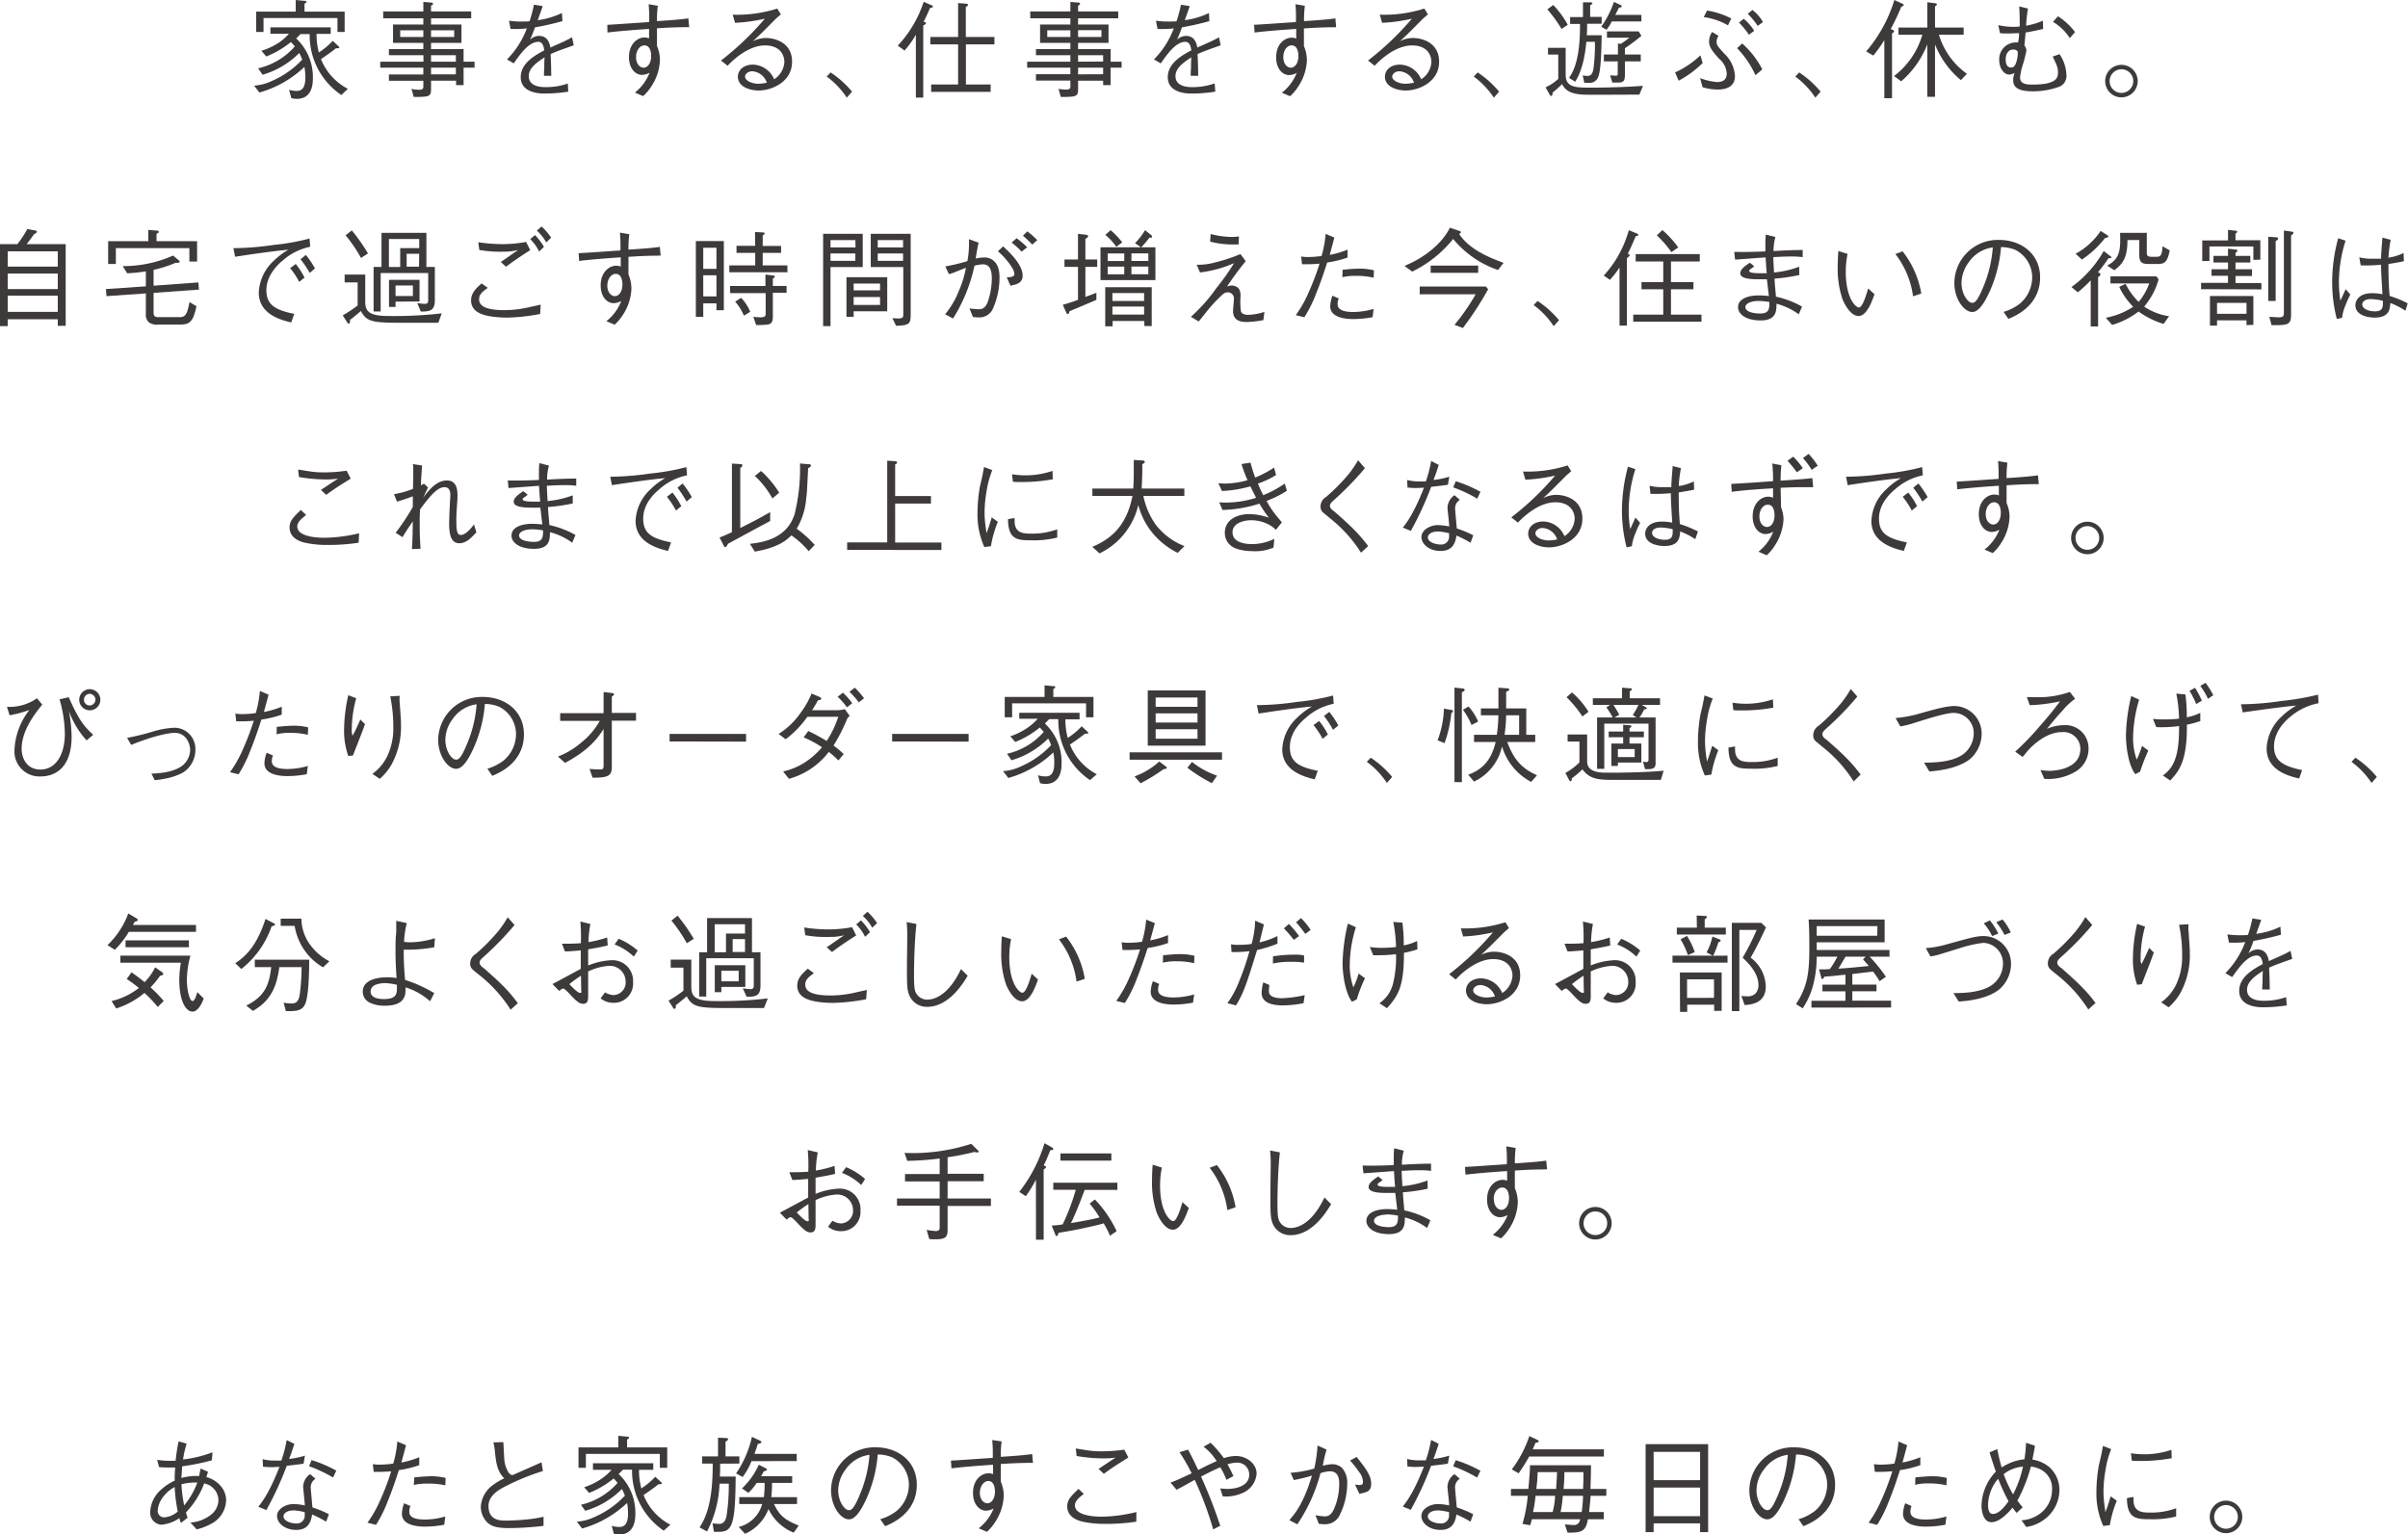 <svg xmlns="http://www.w3.org/2000/svg" viewBox="0 0 455.96 290.62"><defs><style>.a{fill:#3e3a39;}</style></defs><path class="a" d="M64.64,18a13.65,13.65,0,0,1-6-11.54H56.9c-.16.16-.34.36-.82.82a10,10,0,0,1,3.16,7.66c0,2.42-1.06,3.78-3,3.78a4,4,0,0,1-1.08-.14L54.74,17a4.66,4.66,0,0,0,1.48.22c1.2,0,1.6-1,1.6-2.54a10.63,10.63,0,0,0-.18-2,20.39,20.39,0,0,1-8.52,4.84l-1-1.3a9.23,9.23,0,0,0,3.44-.92,17.31,17.31,0,0,0,5.66-4,7.58,7.58,0,0,0-.56-1.26,16.16,16.16,0,0,1-6.94,4.12l-.84-1.22a13.15,13.15,0,0,0,6.94-4.14c-.32-.4-.54-.62-.74-.84a17.63,17.63,0,0,1-4.66,2.74l-.92-1.08A12.85,12.85,0,0,0,52.92,8a10.12,10.12,0,0,0,1.8-1.62H51.2V5.18H62.62V6.42H59.94a13,13,0,0,0,.44,3.52A14.39,14.39,0,0,0,63,7.74l1.08,1a.42.42,0,0,1,.16.26c0,.08,0,.16-.62.14-1.16.94-2.56,1.86-2.84,2.06a10.87,10.87,0,0,0,5.08,5.62ZM63.9,6.06V3.42h-14V6.06H48.5V2.2H56V0l1.68.16c.16,0,.34,0,.34.18s-.12.18-.36.38V2.2h7.6V6.06Z"/><path class="a" d="M81.62,3.46V4.64h5.76V8.12H81.62V9.3h6.16v2.38h2.08v1.14H87.78v3.3H86.36v-.84H81.62v1.56c0,1.44-.26,1.52-3.28,1.52l-.42-1.52A8.21,8.21,0,0,0,79.3,17c.86,0,.86-.26.86-.7v-1H73.64v-1.2h6.52V12.82H72V11.68h8.18V10.46H73.64V9.3h6.52V8.12H74.42V4.64h5.74V3.46h-7.6V2.16h7.6V.36l1.4.12c.14,0,.42,0,.42.22s0,.14-.36.38V2.16h7.6v1.3ZM80.16,7V5.74H75.78V7ZM86,5.74H81.62V7H86Zm.32,5.94V10.46H81.62v1.22Zm0,2.4V12.82H81.62v1.26Z"/><path class="a" d="M107.6,17.36a29.49,29.49,0,0,1-4.48.36c-.64,0-4.52,0-4.52-3.1,0-2.6,2.54-4.06,4.46-5.08-.08-.54-.24-1.62-1.12-1.62-1.8,0-3.42,2.3-4.66,4.08L96,11.26a16.68,16.68,0,0,0,3.76-5.88,20.52,20.52,0,0,1-3.08.1l-.3-1.56a15.63,15.63,0,0,0,2.32.16c.76,0,1.18,0,1.58-.06A27.79,27.79,0,0,0,101.1.9l1.66.26c-.22.7-.44,1.26-.94,2.66a14.78,14.78,0,0,0,4.58-1.36L106.5,4a51.57,51.57,0,0,1-5.2,1.18,24.2,24.2,0,0,1-.94,2.36,2.42,2.42,0,0,1,1.72-.74c1.7,0,2,1.52,2.14,2.2,2.52-1.12,3-1.32,4.1-1.94l.32,1.52c-2.54.9-3.06,1.08-4.38,1.66.1,2.06.1,2.56.12,4.12H103c0-.18,0-.94.06-1.42,0-.82,0-1.36.06-2.08-1.54,1-3,2.06-3,3.56,0,1.92,2.2,2.08,3.06,2.08a12.65,12.65,0,0,0,4.34-.68Z"/><path class="a" d="M124.56,1.1A20.81,20.81,0,0,0,124.4,4c2.16-.14,4.26-.28,5.94-.52l.16,1.66c-2.74,0-4.82.14-6.1.22,0,.52,0,2.86,0,3.34a6.72,6.72,0,0,1,.56,2.74,9.71,9.71,0,0,1-1.68,5,8.69,8.69,0,0,1-1.5,1.76l-1.56-.66A8.91,8.91,0,0,0,123,13.76a3,3,0,0,1-1.44.42c-1.26,0-2.46-1.22-2.46-3.36,0-2.58,1.68-3.72,2.9-3.72a2.42,2.42,0,0,1,.9.16V5.48c-2.14.14-5.46.38-7.88.68L115,4.7c2.2-.12,5.72-.38,7.92-.52a26.91,26.91,0,0,0-.1-3.38Zm-4.12,9.72c0,1.4.82,2,1.42,2,.82,0,1.44-.92,1.44-2.22,0-.66-.18-2-1.26-2C121.28,8.56,120.44,9.42,120.44,10.82Z"/><path class="a" d="M138.74,2.78a25,25,0,0,0,8.44-1.16l.68,1.1c-.18.16-1,.86-1.12,1-1.82,1.84-2.88,2.92-4.2,4.1a5.4,5.4,0,0,1,2.52-.62c1.48,0,4.92.72,4.92,4.5s-3.78,5.44-6.32,5.44c-1.72,0-3.94-.72-3.94-2.6,0-1.2,1-2.3,2.86-2.3a4.47,4.47,0,0,1,4,2.78,4.17,4.17,0,0,0,1.94-3.28c0-1.36-.86-3.14-3.66-3.14-3.52,0-6.76,3.48-7.08,3.86l-1.26-1a54.27,54.27,0,0,0,8.3-7.92,31,31,0,0,1-5.64.78Zm3.72,10.72c-.84,0-1.38.54-1.38,1,0,.84,1.44,1.36,2.46,1.36a7.69,7.69,0,0,0,1.66-.2A3.12,3.12,0,0,0,142.46,13.5Z"/><path class="a" d="M157.28,13.72a18.66,18.66,0,0,1,4.06,3.64l-1,1.14a15.42,15.42,0,0,0-3.8-4Z"/><path class="a" d="M170,8.64A22.12,22.12,0,0,0,174.9.34l1.54.68c.06,0,.22.14.22.24s-.2.22-.56.24a28.11,28.11,0,0,1-1.22,2.62c.32.08.46.1.46.28s-.36.36-.52.42V18.48h-1.4V6.58a18.09,18.09,0,0,1-2.14,3Zm6.32,8.76V16h5.1V8.4h-5.26V7h5.26V.58l1.3.1c.28,0,.58.06.58.24s-.26.3-.42.4V7h5.42V8.4H182.9V16h4.68v1.4Z"/><path class="a" d="M204.14,3.46V4.64h5.76V8.12h-5.76V9.3h6.16v2.38h2.08v1.14H210.3v3.3h-1.42v-.84h-4.74v1.56c0,1.44-.26,1.52-3.28,1.52l-.42-1.52a8.21,8.21,0,0,0,1.38.12c.86,0,.86-.26.86-.7v-1h-6.52v-1.2h6.52V12.82H194.5V11.68h8.18V10.46h-6.52V9.3h6.52V8.12h-5.74V4.64h5.74V3.46h-7.6V2.16h7.6V.36l1.4.12c.14,0,.42,0,.42.22s0,.14-.36.38V2.16h7.6v1.3ZM202.68,7V5.74H198.3V7Zm5.88-1.28h-4.42V7h4.42Zm.32,5.94V10.46h-4.74v1.22Zm0,2.4V12.82h-4.74v1.26Z"/><path class="a" d="M230.12,17.36a29.49,29.49,0,0,1-4.48.36c-.64,0-4.52,0-4.52-3.1,0-2.6,2.54-4.06,4.46-5.08-.08-.54-.24-1.62-1.12-1.62-1.8,0-3.42,2.3-4.66,4.08l-1.3-.74a16.68,16.68,0,0,0,3.76-5.88,20.52,20.52,0,0,1-3.08.1l-.3-1.56a15.63,15.63,0,0,0,2.32.16c.76,0,1.18,0,1.58-.06A27.79,27.79,0,0,0,223.62.9l1.66.26c-.22.7-.44,1.26-.94,2.66a14.78,14.78,0,0,0,4.58-1.36L229,4a51.57,51.57,0,0,1-5.2,1.18,24.2,24.2,0,0,1-.94,2.36,2.42,2.42,0,0,1,1.72-.74c1.7,0,2,1.52,2.14,2.2,2.52-1.12,3-1.32,4.1-1.94l.32,1.52c-2.54.9-3.06,1.08-4.38,1.66.1,2.06.1,2.56.12,4.12h-1.42c0-.18,0-.94.06-1.42,0-.82,0-1.36.06-2.08-1.54,1-3,2.06-3,3.56,0,1.92,2.2,2.08,3.06,2.08A12.65,12.65,0,0,0,230,15.8Z"/><path class="a" d="M247.08,1.1A20.81,20.81,0,0,0,246.92,4c2.16-.14,4.26-.28,5.94-.52L253,5.16c-2.74,0-4.82.14-6.1.22,0,.52,0,2.86,0,3.34a6.72,6.72,0,0,1,.56,2.74,9.71,9.71,0,0,1-1.68,5,8.69,8.69,0,0,1-1.5,1.76l-1.56-.66a8.91,8.91,0,0,0,2.82-3.76,3,3,0,0,1-1.44.42c-1.26,0-2.46-1.22-2.46-3.36,0-2.58,1.68-3.72,2.9-3.72a2.42,2.42,0,0,1,.9.16V5.48c-2.14.14-5.46.38-7.88.68l-.1-1.46c2.2-.12,5.72-.38,7.92-.52A26.91,26.91,0,0,0,245.3.8ZM243,10.82c0,1.4.82,2,1.42,2,.82,0,1.44-.92,1.44-2.22,0-.66-.18-2-1.26-2C243.8,8.56,243,9.42,243,10.82Z"/><path class="a" d="M261.26,2.78a25,25,0,0,0,8.44-1.16l.68,1.1c-.18.16-1,.86-1.12,1-1.82,1.84-2.88,2.92-4.2,4.1a5.4,5.4,0,0,1,2.52-.62c1.48,0,4.92.72,4.92,4.5s-3.78,5.44-6.32,5.44c-1.72,0-3.94-.72-3.94-2.6,0-1.2,1-2.3,2.86-2.3a4.47,4.47,0,0,1,4,2.78,4.17,4.17,0,0,0,1.94-3.28c0-1.36-.86-3.14-3.66-3.14-3.52,0-6.76,3.48-7.08,3.86l-1.26-1a54.27,54.27,0,0,0,8.3-7.92,31,31,0,0,1-5.64.78ZM265,13.5c-.84,0-1.38.54-1.38,1,0,.84,1.44,1.36,2.46,1.36a7.69,7.69,0,0,0,1.66-.2A3.12,3.12,0,0,0,265,13.5Z"/><path class="a" d="M279.8,13.72a18.66,18.66,0,0,1,4.06,3.64l-1,1.14a15.42,15.42,0,0,0-3.8-4Z"/><path class="a" d="M310.42,17.92c-2,0-9.42.06-10.72,0-2.12-.14-3.24-.66-3.92-2a17.72,17.72,0,0,1-1.8,1.62c0,.24,0,.62-.26.62s-.28-.24-.3-.26l-.76-1.36a8.83,8.83,0,0,0,2.4-1.6v-4.6h-1.94V9.06h3.34v5.06c0,2.44,1.8,2.48,4.82,2.48s6.84-.12,9.82-.34ZM295.68,5.48A26.3,26.3,0,0,0,293,1.78l1.1-.84a16.9,16.9,0,0,1,2.76,3.76Zm7,8.9a1.7,1.7,0,0,1-1.86,1.3H300l-.32-1.4a4.94,4.94,0,0,0,.92.1c.64,0,1-.4,1.14-1.52A33.88,33.88,0,0,0,302,7.92h-1.62c-.18,1.8-.56,5.12-2.12,7.56l-1.16-.74c1.78-2.4,2.1-6.66,2.08-10.2H297.3V3.24h2.44V.44l1.4,0c.3,0,.38.1.38.2s-.24.28-.42.36v2.2h2.18v1.3h-2.76a20.88,20.88,0,0,1-.06,2.18h2.82C303.24,9.1,303.16,13,302.7,14.38Zm2.52-10.32a9.7,9.7,0,0,1-1,1.58l-1-.58a18.05,18.05,0,0,0,2.4-4.7l1.2.56c.1,0,.28.16.28.28s-.12.2-.52.26c-.12.2-.6,1.16-.7,1.36h4.94V4.06Zm2.48,5.06v1.2h3v1.3h-3v2.6c0,1.3-.44,1.42-1.46,1.42h-.92l-.42-1.36c.52,0,.78.06,1,.06.44,0,.44-.1.44-.58V11.62H303.7v-1.3h2.66V8.24l.56.06c.72-.48,1.14-.8,1.62-1.16h-4.26V5.94h6l.52.84A32.26,32.26,0,0,1,307.7,9.12Z"/><path class="a" d="M322.4,11.94a19.57,19.57,0,0,1-4.54,3.34l-.68-1.56a17.42,17.42,0,0,0,4.8-3.24Zm3-5.16a2.15,2.15,0,0,0-.36,1.08c0,.7.22.94,1.54,2.38a6.23,6.23,0,0,1,1.94,4.18c0,2.34-2.26,2.54-3.28,2.54a10.11,10.11,0,0,1-2.86-.44l-.46-1.72a11.48,11.48,0,0,0,3.24.74c.76,0,1.8-.22,1.8-1.62a3.91,3.91,0,0,0-1.4-2.76c-1.6-1.72-1.94-2.42-1.94-3.32a3.14,3.14,0,0,1,.58-1.78ZM323.24,2a15,15,0,0,1,4.58,1.5l-.62,1.3a12.44,12.44,0,0,0-4.6-1.56Zm6.66,6.24a17,17,0,0,1,3.8,4.9l-1.3,1.1a18.12,18.12,0,0,0-3.48-5.12Zm.26-4.68a8.59,8.59,0,0,1,2,2.28l-1,.74a14.92,14.92,0,0,0-1.88-2.3Zm1.66-1.68a7.53,7.53,0,0,1,2,2.3l-1,.72a13.89,13.89,0,0,0-1.88-2.28Z"/><path class="a" d="M340.68,13.72a18.66,18.66,0,0,1,4.06,3.64l-1,1.14a15.42,15.42,0,0,0-3.8-4Z"/><path class="a" d="M360,1.3a40.66,40.66,0,0,1-2,4.22c.4.12.64.2.64.4s-.18.28-.38.42V18.6h-1.46v-11a26.29,26.29,0,0,1-2.08,2.92l-1.36-.78A27,27,0,0,0,358.7,0l1.56.72c.1.06.22.1.22.22S360.14,1.28,360,1.3Zm11.3,13.88a16.68,16.68,0,0,1-4.9-6.78v9.94h-1.46V8.4a17.8,17.8,0,0,1-4.94,7l-1.36-1A15.06,15.06,0,0,0,364,6.58h-4.52V5.22h5.46V.42l1.5.2c.12,0,.32.06.32.2s-.26.34-.36.4v4h5.42V6.58h-4.68a14.11,14.11,0,0,0,5.3,7.4Z"/><path class="a" d="M384,1.62a32.08,32.08,0,0,0-.36,3.24,13.31,13.31,0,0,0,3.18-.94l.06,1.56c-1.8.42-2.64.56-3.34.68,0,.38-.18,2.1-.22,2.44a1.7,1.7,0,0,1,.38,1,23.93,23.93,0,0,1-.66,2.62,11.66,11.66,0,0,0-.54,2.48c0,1.32,1.5,1.32,2.36,1.32,4.54,0,4.82-1.26,4.82-2.3s-.28-1.5-1-3l1.3-.46a7.51,7.51,0,0,1,1.3,3.9A2.21,2.21,0,0,1,390,16.4a14.83,14.83,0,0,1-5,.9c-2.74,0-3.8-.7-3.8-2.1a4.13,4.13,0,0,1,.26-1.38,2.36,2.36,0,0,1-1,.3c-1.06,0-1.9-1.24-1.9-2.74a3.17,3.17,0,0,1,3-3.34,4.92,4.92,0,0,1,.56,0,7.86,7.86,0,0,0,.2-1.76c-.74,0-1.34.06-2,.06s-1.1,0-1.62-.06l-.32-1.52a12.43,12.43,0,0,0,3,.32,8,8,0,0,0,1.06-.06c0-.72,0-2.38-.1-3.8Zm-2.8,7.76c-.88,0-1.42.78-1.42,1.86,0,.6.12,1.54,1,1.54.5,0,.78-.22,1.06-1.18a5.29,5.29,0,0,0,.22-1.4,3,3,0,0,0,0-.4C381.9,9.38,381.26,9.38,381.22,9.38Zm8.48-6.3a12.52,12.52,0,0,1,3.24,3l-1,1.14a9.59,9.59,0,0,0-3.18-3.08Z"/><path class="a" d="M404.78,15.36a3.08,3.08,0,1,1-3.08-3.08A3.08,3.08,0,0,1,404.78,15.36Zm-5.32,0a2.24,2.24,0,1,0,2.24-2.24A2.25,2.25,0,0,0,399.46,15.36Z"/><path class="a" d="M3.28,46.24a17.93,17.93,0,0,0,1.88-2.86l1.46.26c.28.06.38.18.38.28s-.28.32-.56.44c-.58.84-1.12,1.54-1.4,1.88h7.4V61.71h-1.5V60.47H1.46v1.3H0V46.24Zm7.66,1.36H1.46v2.9h9.48Zm0,4.21H1.46v2.94h9.48Zm0,4.18H1.46v3.08h9.48Z"/><path class="a" d="M29.08,55.47v3.6c0,.86.2,1,1.14,1H34c1.1,0,1.44-.52,1.88-2.86L37.2,58c-.7,3.26-1.4,3.48-3.48,3.48H30.06a2.77,2.77,0,0,1-1.8-.38,1.88,1.88,0,0,1-.64-1.72V55.57l-7.46.52-.1-1.34,7.56-.52V51.4a31.22,31.22,0,0,1-3.54.36l-.84-1.36a23.12,23.12,0,0,0,9.54-2l1.06.9a.37.37,0,0,1,.18.28c0,.2-.34.2-.78.2a23.79,23.79,0,0,1-4.16,1.33v3l8.48-.62.12,1.36Zm6.78-5.93V47H21.94v3H20.48V45.68h7.6V43.54l1.6.14c.12,0,.38,0,.38.22s0,.12-.42.38v1.4h7.68v3.86Z"/><path class="a" d="M44.2,47a53.37,53.37,0,0,0,7.52-.6,43.62,43.62,0,0,0,6.9-1.22l.12,1.56a11.23,11.23,0,0,0-5.16,2.56c-1.22,1-3.14,3-3.14,5.65s1.48,3.74,5.28,4.5l-.58,1.62C53.3,60.63,49,59.57,49,55.41a8.67,8.67,0,0,1,2.82-6,13.4,13.4,0,0,1,2.8-2.12c-3.1.28-7.92,1-10.1,1.34ZM56,50a14.28,14.28,0,0,1,1.66,2.57l-1,.82a15.92,15.92,0,0,0-1.72-2.61Zm1.92-1.72a17.88,17.88,0,0,1,1.72,2.56l-1,.85A18.18,18.18,0,0,0,56.9,49.1Z"/><path class="a" d="M83,61.13H75.72c-5.28,0-6.32-.24-7.38-2.22-.9.76-1.28,1.08-2.06,1.68,0,.48,0,.68-.26.68s-.18-.06-.28-.22l-.84-1.32a23.25,23.25,0,0,0,2.82-1.88V53.49H65.26V52h3.9v5.11c0,1.94.78,2.74,4.54,2.74a78.19,78.19,0,0,0,9.94-.5ZM68.36,48.86a27.82,27.82,0,0,0-2.92-4.3l1.18-.92A36.06,36.06,0,0,1,69.68,48ZM79.68,59,79,57.39a9.06,9.06,0,0,0,1.44.16c.6,0,.64-.32.64-.76V51.71h-9V59H70.74V50.56h1.5V44.1h8.5v6.46h1.6v6.29C82.34,58.63,81.64,59.05,79.68,59Zm-.3-13.73H73.64v5.3h2.14V47h3.6ZM74.9,57.13v1H73.66V53h5.78v4.1Zm3.28-3.06H74.9v2h3.28Zm1.2-6H77v2.44h2.34Z"/><path class="a" d="M102.28,59.47a38.17,38.17,0,0,1-6,.68A20.71,20.71,0,0,1,93.48,60c-1.9-.24-4.28-.8-4.28-3.12,0-1.4,1-2.34,2-3.2l1.16.84c-1,.72-1.64,1.22-1.64,2.16,0,1.4,1.54,2.06,4.82,2.06a20.56,20.56,0,0,0,4.84-.6l2-.44ZM90.56,45.88a32.12,32.12,0,0,0,4.62.36,25,25,0,0,0,4.44-.42l.78,1.56c-1.58,1-3.08,2-4.58,3.14l-1-.9c.54-.34,2.86-2,3.32-2.28a10.18,10.18,0,0,1-2.76.32,22.17,22.17,0,0,1-4.62-.32Zm11.52,1.76a8.11,8.11,0,0,0-1.68-2.34l.9-.78A11.59,11.59,0,0,1,103,46.76Zm1.36-1.72a9,9,0,0,0-1.78-2.24l.88-.78A11.65,11.65,0,0,1,104.36,45Z"/><path class="a" d="M119.16,44.36a20.81,20.81,0,0,0-.16,2.92c2.16-.14,4.26-.28,5.94-.52l.16,1.66c-2.74,0-4.82.14-6.1.22,0,.52,0,2.86,0,3.34a6.79,6.79,0,0,1,.56,2.75,9.71,9.71,0,0,1-1.68,5,8.69,8.69,0,0,1-1.5,1.76l-1.56-.66A8.91,8.91,0,0,0,117.64,57a3,3,0,0,1-1.44.42c-1.26,0-2.46-1.22-2.46-3.36,0-2.59,1.68-3.73,2.9-3.73a2.42,2.42,0,0,1,.9.16V48.74c-2.14.14-5.46.38-7.88.68l-.1-1.46c2.2-.12,5.72-.38,7.92-.52a26.91,26.91,0,0,0-.1-3.38ZM115,54.09c0,1.4.82,2,1.42,2,.82,0,1.44-.92,1.44-2.22,0-.66-.18-2-1.26-2C115.88,51.83,115,52.69,115,54.09Z"/><path class="a" d="M131.76,45.66h5.3V58.75h-1.4v-1.3h-2.5V60h-1.4Zm3.9,1.26h-2.5v4h2.5Zm0,5.22h-2.5v4h2.5Zm7.3-8.2,1.44.08c.14,0,.38,0,.38.2s-.08.18-.36.36v2h3.48V47.9h-3.48v2.36h4.68v1.31h-11V50.26H143V47.9h-3.54V46.56H143Zm-4.74,10.23h6.72V52l1.3.17c.32,0,.46.06.46.22s0,.14-.36.36v1.4h2.6v1.3h-2.6V60c0,.86-.2,1.34-1,1.48a20.69,20.69,0,0,1-2.16.08L142.64,60a13,13,0,0,0,1.34.1c1,0,1-.32,1-.88v-3.7h-6.72Zm2.12,2.24a8.77,8.77,0,0,1,1.72,2.64l-1.2.74a9.09,9.09,0,0,0-1.66-2.66Z"/><path class="a" d="M163.36,44.28v6.3h-6.1V61.77h-1.4V44.28Zm-1.4,1.2h-4.7v1.38H162Zm0,3.92V48h-4.7V49.4ZM161.64,60h-1.36v-7.5H168v6.46h-6.36Zm5-6.3h-5V55h5Zm0,2.56h-5v1.5h5Zm2.34,4c.34,0,.66.06,1.06.06.74,0,1-.14,1-.64V50.58h-6.16v-6.3h7.56V59.43c0,1.88-.16,2.2-2.76,2.28ZM171,45.48h-4.8v1.38H171ZM171,48h-4.8V49.4H171Z"/><path class="a" d="M179,50.46a37.82,37.82,0,0,0,4.18-1,19.2,19.2,0,0,0,.3-4.16l1.82.66c-.2.86-.3,1.48-.56,3a9.68,9.68,0,0,1,1.66-.2c1.16,0,2.86.72,2.86,3.73a14.6,14.6,0,0,1-1.3,6.08,2.78,2.78,0,0,1-2.66,1.54c-.22,0-.46,0-1.08-.08l-.64-1.62a15.08,15.08,0,0,0,1.66.16c.5,0,1.26,0,1.78-1.36a13.7,13.7,0,0,0,.78-4.4c0-1.12-.12-2.75-1.68-2.75a8.1,8.1,0,0,0-1.6.26,30.57,30.57,0,0,1-4.06,10l-1.5-.8a15.61,15.61,0,0,0,2.56-4.34,18.7,18.7,0,0,0,1.38-4.47l-1.9.76a7.81,7.81,0,0,1-1.32.45Zm10.94-3.8c1.08,1,3.7,3.4,3.7,5.53,0,1.44-1.18,1.68-2.3,1.92l-.72-1.6c.56,0,1.46,0,1.46-.62a2.65,2.65,0,0,0-.5-1.29,13.49,13.49,0,0,0-2.62-3Zm3.5,1a15.48,15.48,0,0,0-1.88-1.72l.94-.82a16.56,16.56,0,0,1,2,1.72Zm1.08-3.84a14.33,14.33,0,0,1,1.88,1.66l-.94.84c-.58-.6-1.22-1.22-1.76-1.68Z"/><path class="a" d="M205.52,50.54v5.69c.7-.26,1.72-.62,2.08-.78v1.34c-.8.36-4.34,1.84-5.06,2.14-.12.4-.18.54-.34.54s-.22-.1-.28-.22l-.68-1.52c1.24-.34,2.06-.64,2.88-.94V50.54h-2.56v-1.4h2.56V44.28l1.48.18c.4,0,.44.24.44.32s-.2.3-.52.46v3.9h2.24v1.4Zm2.86,2.51V46.84h7.68l-1.14-.78a13.73,13.73,0,0,0,1.9-2.46l1.18.94a.47.47,0,0,1,.16.28c0,.2-.14.2-.5.18a22,22,0,0,1-1.56,1.84h2.68v6.21Zm3-6.31a12,12,0,0,0-2.08-2.26l1-.88a15.7,15.7,0,0,1,2.2,2.3Zm5.3,15v-.94h-6v1h-1.4v-7.4h8.8v7.36ZM212.88,48h-3.14v1.44h3.14Zm0,2.5h-3.14v1.46h3.14Zm3.76,5h-6V57h6Zm0,2.56h-6v1.52h6Zm.8-10.07h-3.2v1.44h3.2Zm0,2.5h-3.2v1.46h3.2Z"/><path class="a" d="M226.6,50.14a11.75,11.75,0,0,0,3.5-.44,31.64,31.64,0,0,0,4.78-1.58l1,1.34c-1,1.22-2.28,2.91-3.54,4.81a2.83,2.83,0,0,1,.92-.2,2,2,0,0,1,1,.32c.64.4.64,1.28.64,1.72a13.56,13.56,0,0,0,.08,2.9c.22.56,1,.62,1.34.62a11,11,0,0,0,3.1-.56l-.2,1.56a19.93,19.93,0,0,1-3.12.36c-1.58,0-2.62-.5-2.62-2.1,0-.36.16-1.92.16-2.24a1.14,1.14,0,0,0-1.16-1.28c-.58,0-.88.26-1.74,1.14a26.8,26.8,0,0,0-2.46,2.76c-.38.48-.42.54-1.3,1.62L225.5,60a31.15,31.15,0,0,0,4.78-5.38,44.68,44.68,0,0,0,3.4-4.79,22.34,22.34,0,0,1-6.46,1.77Zm2.64-5.82a16.62,16.62,0,0,0,4,.56,11.41,11.41,0,0,0,1.36-.1l-.06,1.52-1.08,0a16.5,16.5,0,0,1-4.32-.54Z"/><path class="a" d="M252.66,45c-.26,1-.36,1.38-.88,3.28a17.54,17.54,0,0,0,3.38-1v1.5a20.5,20.5,0,0,1-3.86.94c-.5,1.56-1.12,3.49-2.12,5.95a24,24,0,0,1-2.2,4.42l-1.62-.4a22.8,22.8,0,0,0,2.5-4.46,50,50,0,0,0,2-5.29,29.16,29.16,0,0,1-3.32.1l-.16-1.46a7.22,7.22,0,0,0,1.42.1,17.44,17.44,0,0,0,2.44-.2,21.1,21.1,0,0,0,.78-4.18Zm.84,11.53a2.53,2.53,0,0,0-.22,1.1c0,1.08,1.2,1.46,2.94,1.46a14.13,14.13,0,0,0,3.88-.58l-.2,1.56a19.59,19.59,0,0,1-3.74.36c-1.08,0-4.28-.16-4.28-2.42a6.28,6.28,0,0,1,.42-2Zm.72-5.43c.86-.1,2.34-.22,3.18-.22a11.22,11.22,0,0,1,2.76.32l-.06,1.4a13.92,13.92,0,0,0-3.28-.35,9.64,9.64,0,0,0-2.64.26Z"/><path class="a" d="M283.66,51.14a18.9,18.9,0,0,1-8.5-5.88,22.6,22.6,0,0,1-7.76,6.18l-1.46-1.08c4.14-1.68,7.3-4.54,8.6-7.24l1.8.62c.24.08.28.16.28.24s-.2.28-.32.36c2.08,3.08,6.08,4.58,8.4,5.44Zm-6.62,11-1.62-.62a40.36,40.36,0,0,0,4-5.78H268.82V54.27h12.54l.42.52A62.48,62.48,0,0,1,277,62.13ZM270.9,51.67V50.3h9v1.37Z"/><path class="a" d="M291.14,57a18.66,18.66,0,0,1,4.06,3.64l-1,1.14a15.42,15.42,0,0,0-3.8-4Z"/><path class="a" d="M303.68,52.19a21.06,21.06,0,0,0,4.74-8.59l1.56.64c.1,0,.24.14.24.26s-.18.2-.5.24c-.78,1.86-.9,2.14-1.5,3.32.2.08.36.14.36.28s-.18.32-.52.54V61.67h-1.4v-11A17.57,17.57,0,0,1,304.84,53Zm18.18-2.67H316.4v3.91h4.26v1.36H316.4v4.8h5.78v1.34H309.26V59.59h5.68v-4.8h-4.12V53.43h4.12V49.52h-5.22v-1.4h12.14Zm-7.08-5.94a18.85,18.85,0,0,1,3,3.28l-1.3.9a19.22,19.22,0,0,0-2.76-3.18Z"/><path class="a" d="M340.7,52.09a32.94,32.94,0,0,1-4.68.68c0,.66.14,1.88.26,3.42a17.28,17.28,0,0,1,4.94,1.88l-.62,1.46a12.34,12.34,0,0,0-4.22-2c0,1.34,0,3.16-3,3.16s-4.28-1.34-4.28-2.5c0-1.56,1.84-2.24,3.94-2.24a19,19,0,0,1,1.9.12c-.06-.5-.32-2.74-.38-3.18-.34,0-.76,0-1.66,0-1.42,0-3.38-.1-3.38-1.13,0-.74.9-1.4,1.82-2l.82.66a4.32,4.32,0,0,1-.66.52c-.2.15-.28.2-.28.34,0,.35.62.47,2.32.47.16,0,.84,0,1,0-.1-.93-.1-1.15-.22-3-.9.06-5,.38-5.78.42l-.16-1.46c.94,0,2.56.06,5.9-.1,0-.42,0-.8,0-1.42a14.68,14.68,0,0,1,.08-1.76l1.82.46a9.61,9.61,0,0,0-.36,2.66c1.06-.06,3.24-.2,5.52-.2V48.7a15.44,15.44,0,0,0-2.1-.12c-1.34,0-2.7.08-3.46.12,0,.38.08,2.08.14,2.91a18.67,18.67,0,0,0,4.76-1.09ZM333,57c-1.36,0-2.5.44-2.5,1.16,0,1,1.82,1.22,2.8,1.22,1.64,0,1.76-.84,1.74-2.18A13.9,13.9,0,0,0,333,57Z"/><path class="a" d="M349.84,48.08a17,17,0,0,0-.34,3.4c0,4.89,1.82,6.75,2.5,6.75s1.44-2.52,1.74-3.6l1.2,1.1c-.46,1.3-1.46,4.12-3,4.12-1.78,0-3-3-3.08-3.26a17.8,17.8,0,0,1-.88-6.17c0-1.38.08-2.32.12-2.88Zm10.42-.48a17.67,17.67,0,0,1,3.54,8l-1.56.52a16.71,16.71,0,0,0-3.34-8Z"/><path class="a" d="M379.38,59.07a9.45,9.45,0,0,0,3.06-1.54,6.57,6.57,0,0,0,2.36-5,5.86,5.86,0,0,0-3.16-5.19,7.11,7.11,0,0,0-2.74-.54,25.34,25.34,0,0,1-2.32,8.77c-.84,1.78-1.92,3.52-3.1,3.52-1.68,0-3.42-2.58-3.42-5.48a8.24,8.24,0,0,1,8.46-8.17c4.2,0,7.78,2.64,7.78,7.09,0,5.44-4.84,7.38-6,7.86Zm-6.58-9.41a6.6,6.6,0,0,0-1.38,3.93c0,2.14,1.22,3.76,2,3.76.42,0,.9,0,2.2-3.2a23.72,23.72,0,0,0,1.72-7.29A6.53,6.53,0,0,0,372.8,49.66Z"/><path class="a" d="M399.26,48.9c-.64.94-1.16,1.64-2,2.67.2.07.46.17.46.39s-.12.27-.44.53v9.34h-1.4V53.11a28.29,28.29,0,0,1-2.44,2.26l-1.2-1a21.58,21.58,0,0,0,6.1-6.83l1.3,1c.16.12.18.18.18.22C399.82,48.9,399.44,48.9,399.26,48.9Zm-.68-3.8a18.82,18.82,0,0,1-4.36,4.06l-1.2-1.1a13.25,13.25,0,0,0,4.74-4.32l1.2.76c.08.06.28.18.28.3S399,45,398.58,45.1Zm11.1,16.25A15.87,15.87,0,0,1,404.94,59a15,15,0,0,1-5,2.54l-1.2-1.36a13.78,13.78,0,0,0,5.18-2.08,13.6,13.6,0,0,1-2.64-3.76l1.2-.58a13.08,13.08,0,0,0,2.48,3.42,11.13,11.13,0,0,0,2-3.5h-7.34V52.35h8.7l.42.56A13.54,13.54,0,0,1,406,58.07a11.44,11.44,0,0,0,4.72,1.82ZM408.44,50h-1.36c-1.34,0-2-.1-2-1.74v-2.8h-2.24c0,3.24-.82,4.5-2.5,5.72L399,50.3c2.46-1.3,2.54-3,2.44-6.2h5.06v3.54c0,.7,0,1,1,1h.88c.88,0,1-.58,1.1-2l1.36.78C410.38,49.74,409.86,50,408.44,50Z"/><path class="a" d="M416.78,54.77v-1.2h5.1V52.23h-3.12V51h3.12V49.72h-2.76V48.46h2.76V47.1l1.4.16c.14,0,.38,0,.38.2s-.24.34-.36.44v.56h2.8v1.26h-2.8V51h3.12v1.27H423.3v1.34h4.9v1.2Zm9.9-5.55V46.68h-8.32v2.76H417v-3.9h4.88v-2l1.5.16c.1,0,.24,0,.24.16s-.22.32-.32.4v1.24H428v3.68Zm-1.3,12.35v-.9H419.8v1h-1.34v-5.6h8.22v5.46Zm0-4.2H419.8v2.06h5.58Zm5.52-11.71V57h-1.4V44.84l1.46.1c.12,0,.4,0,.4.24S431.08,45.56,430.9,45.66Zm2.92-1.08V59.67c0,1.92-.74,1.92-3.7,1.92L429.7,60c.8.08,1.78.1,1.94.1.8,0,.82-.4.82-1V43.66l1.52.22c.06,0,.3,0,.3.2S434,44.5,433.82,44.58Z"/><path class="a" d="M442.48,60.41a27.88,27.88,0,0,1-.88-7,32.19,32.19,0,0,1,1.14-8.29l1.4.46a26.33,26.33,0,0,0-1.26,7.69,22.33,22.33,0,0,0,.28,3.68l1-2.18.88,1c-.2.42-.52,1-.92,2.06a8.28,8.28,0,0,0-.64,2.36Zm13-1.56a14.47,14.47,0,0,0-2.86-1.46c-.08,1.24-.24,2.76-3,2.76-1.42,0-3.62-.5-3.62-2.34,0-1,.82-2.28,3.12-2.28a9.56,9.56,0,0,1,2,.2c-.22-3.82-.26-4.27-.26-5.59a30.7,30.7,0,0,1-3.86.12l-.26-1.52a9.49,9.49,0,0,0,2.5.26c.8,0,1.18,0,1.62,0,0-1,.16-2.68.26-4l1.56.42a24.87,24.87,0,0,0-.42,3.38,9.63,9.63,0,0,0,2.86-.88l.06,1.56c-.7.14-1.46.3-2.92.52,0,1.44,0,3.49.22,6.05a19.93,19.93,0,0,1,3.42,1.4Zm-6.5-2.2c-1.5,0-1.68.76-1.68,1,0,.82,1.16,1.32,2.4,1.32,1.52,0,1.54-.84,1.5-2A11.1,11.1,0,0,0,449,56.65Z"/><path class="a" d="M67.91,102.79a37.67,37.67,0,0,1-6,.42,19.14,19.14,0,0,1-4.26-.44c-.82-.2-2.82-.84-2.82-2.88,0-1.26.78-2,2.14-3.3l1,.94c-1,.8-1.68,1.38-1.68,2.18,0,2,3.92,2.14,5.1,2.14A29.18,29.18,0,0,0,68,101ZM56.45,88.93c.38.06,2.06.34,2.42.38a16.62,16.62,0,0,0,2.54.16,29.62,29.62,0,0,0,4.22-.32l.78,1.5c-2.1,1.3-3.2,2-4.64,3.08l-1-.94c.52-.34,2.76-1.84,3.24-2.14a14.32,14.32,0,0,1-2.26.16,30.89,30.89,0,0,1-5.14-.46Z"/><path class="a" d="M90.21,100.81c-.86.94-1.9,2.08-3.22,2.08s-1.94-1.1-1.94-3.68c0-1.06.1-3.26.16-4.22,0-.12.06-.82.06-1.28,0-.74-.24-1.44-1.08-1.44-1.2,0-2.4,1.14-4.66,4.22,0,.48-.06.86-.06,2.08,0,2.16,0,2.84.16,5.36L78,104c.06-1,.14-2.26.16-5.26-1.14,1.7-1.42,2.1-1.94,3l-1.3-.84A41.81,41.81,0,0,0,78.17,96v-2c-.52.2-1.88.7-3,1l-.56-1.4a18.21,18.21,0,0,0,3.58-1c.06-1.14.06-2.64.06-3.8a5.12,5.12,0,0,0-.06-.9l1.72.26c0,.52-.18,2.3-.2,3.76a4.65,4.65,0,0,0,.56-.32l.78.72c-.14.32-.8,1.66-.92,1.94C81.49,92.41,82.87,91,84.63,91s2,1.58,2,2.86c0,.12,0,.64-.06,1.34-.14,2.1-.16,2.36-.16,3.3,0,1.92.1,2.82.86,2.82.56,0,1.42-.54,2.48-2Z"/><path class="a" d="M108.45,95.35a32.94,32.94,0,0,1-4.68.68c0,.66.14,1.88.26,3.42a17.28,17.28,0,0,1,4.94,1.88l-.62,1.46a12.34,12.34,0,0,0-4.22-2c0,1.34,0,3.16-3,3.16s-4.28-1.34-4.28-2.5c0-1.56,1.84-2.24,3.94-2.24a19,19,0,0,1,1.9.12c-.06-.5-.32-2.74-.38-3.18-.34,0-.76,0-1.66,0-1.42,0-3.38-.1-3.38-1.12,0-.74.9-1.4,1.82-2l.82.66a4.32,4.32,0,0,1-.66.52c-.2.14-.28.2-.28.34,0,.34.62.46,2.32.46.16,0,.84,0,1,0-.1-.92-.1-1.14-.22-3-.9.06-5,.38-5.78.42L96.15,91c.94,0,2.56.06,5.9-.1,0-.42,0-.8,0-1.42a14.68,14.68,0,0,1,.08-1.76l1.82.46a9.61,9.61,0,0,0-.36,2.66c1.06-.06,3.24-.2,5.52-.2V92a15.44,15.44,0,0,0-2.1-.12c-1.34,0-2.7.08-3.46.12,0,.38.08,2.08.14,2.9a18.21,18.21,0,0,0,4.76-1.08Zm-7.66,4.9c-1.36,0-2.5.44-2.5,1.16,0,1,1.82,1.22,2.8,1.22,1.64,0,1.76-.84,1.74-2.18A13.9,13.9,0,0,0,100.79,100.25Z"/><path class="a" d="M115.55,90.29a53.37,53.37,0,0,0,7.52-.6,43.62,43.62,0,0,0,6.9-1.22l.12,1.56a11.23,11.23,0,0,0-5.16,2.56c-1.22,1-3.14,2.94-3.14,5.64s1.48,3.74,5.28,4.5l-.58,1.62c-1.84-.46-6.14-1.52-6.14-5.68a8.65,8.65,0,0,1,2.82-6,13.4,13.4,0,0,1,2.8-2.12c-3.1.28-7.92,1-10.1,1.34Zm11.78,3A14,14,0,0,1,129,95.87l-1,.82a15.78,15.78,0,0,0-1.72-2.6Zm1.92-1.72A17.88,17.88,0,0,1,131,94.15L130,95a18.6,18.6,0,0,0-1.72-2.62Z"/><path class="a" d="M137.83,103c-.14.3-.28.6-.5.6s-.16,0-.32-.32l-.76-1.48c.74-.28,1.16-.46,2.34-1v-13l1.62.1c.06,0,.36,0,.36.22s-.2.38-.4.54V100c2.66-1.3,4.26-2.2,5.66-3v1.68C143.17,100.09,140.51,101.55,137.83,103Zm15.3,1.4a16.25,16.25,0,0,0-3.28-3c-.94.92-2.42,2.28-6.92,3.08L142,103c2.22-.26,7-.86,8.48-5.7a36.08,36.08,0,0,0,1-9.52l1.6.14c.24,0,.46,0,.46.26s-.3.38-.52.48c-.22,4.58-.22,4.64-.36,5.72a13.42,13.42,0,0,1-1.8,5.76,20.91,20.91,0,0,1,3.4,3.06Zm-6.88-10a16.89,16.89,0,0,0-3.32-4.26l1.18-.94a19.25,19.25,0,0,1,3.44,4.12Z"/><path class="a" d="M160.41,104.15v-1.42H168V87.25l1.48.1c.14,0,.4.06.4.24s-.14.24-.38.36v6h6.78v1.42h-6.78v7.38h8.76v1.42Z"/><path class="a" d="M187.89,89.05a17.37,17.37,0,0,0-1.08,4,23.92,23.92,0,0,0-.38,4,20.29,20.29,0,0,0,.22,2.86c.08.6.1.68.14,1.08.26-.64.42-1.08,1-3l1.16.84a21.11,21.11,0,0,0-1.32,4.62l-1.24.16a14.81,14.81,0,0,1-1.3-6.34,30,30,0,0,1,.46-5.14c.44-1.86.48-2.06.56-2.5l.22-1.18Zm4.22,9.06c0,.2,0,1.14.08,1.32.32,1.48,1.56,1.64,3,1.64a13.83,13.83,0,0,0,5-.82v1.56a18.15,18.15,0,0,1-5.06.52c-2.54,0-4.24-.18-4.26-4Zm-.48-8.28a17.12,17.12,0,0,0,2.86.2,16.25,16.25,0,0,0,4.8-.84l.06,1.58a32.58,32.58,0,0,1-6.56.52,6,6,0,0,1-1-.06Z"/><path class="a" d="M223,104.71a14.42,14.42,0,0,1-5-4.06,13.78,13.78,0,0,1-2.46-5,13.57,13.57,0,0,1-7.34,9.16l-1.36-1.24c3.68-1.56,6.48-4.06,7.6-9.64h-7.6v-1.4h7.76c0-.7.08-1.22.08-2.7,0-1,0-1.74,0-2.72l1.56.1c.14,0,.52,0,.52.26s-.08.18-.46.46c0,1.86,0,2.14-.12,4.6h8.08v1.4h-7.76a14.27,14.27,0,0,0,2.44,5.58,12.78,12.78,0,0,0,5.34,3.92Z"/><path class="a" d="M236.79,87.63a26.49,26.49,0,0,0,.88,2.82,20.87,20.87,0,0,0,3.58-1.88l.38,1.4a16.75,16.75,0,0,1-3.44,1.62c.3.74.62,1.46,1,2.2a20.6,20.6,0,0,0,4.08-2.2l.4,1.36a19.35,19.35,0,0,1-3.84,1.92,16.7,16.7,0,0,0,1.74,2.66c.18.24,1,1.2,1.16,1.4l-1.14,1.42A5.44,5.44,0,0,0,240,99.23a7.29,7.29,0,0,0-3.1-.7c-1.22,0-3.52.46-3.52,2.28,0,2,2.52,2.24,3.66,2.24a9.56,9.56,0,0,0,4.26-1l-.16,1.66a8.61,8.61,0,0,1-3.94.68c-.82,0-3.08-.12-4.2-1.1a3.1,3.1,0,0,1-1.08-2.36c0-2.44,2.24-3.56,4.68-3.56a11.63,11.63,0,0,1,3.66.68,23.25,23.25,0,0,1-1.78-2.66,25.19,25.19,0,0,1-7,1.2l-.62-1.46c.78.06,1.08.06,1.38.06a19.77,19.77,0,0,0,5.6-.9c-.16-.34-.94-1.88-1.08-2.18a22.4,22.4,0,0,1-5.38.88l-.68-1.46c.58,0,.84.06,1.14.06a16.71,16.71,0,0,0,4.38-.64,29.26,29.26,0,0,1-1.14-3.06Z"/><path class="a" d="M258.45,88.67a57.47,57.47,0,0,1-6,6.16c-.5.46-.62.68-.62,1s.3.7.78,1c.16.14,2.46,2.14,3.62,3.32a28.79,28.79,0,0,1,2.84,3.28l-1.36,1.24a26.11,26.11,0,0,0-5.78-6.44c-.22-.18-1.2-1-1.38-1.14a1.41,1.41,0,0,1-.5-1.16,2.09,2.09,0,0,1,1.06-1.82,36.75,36.75,0,0,0,4.3-4.36,20,20,0,0,0,1.74-2.58Z"/><path class="a" d="M272.43,88.05c-.54,1.68-.6,1.84-1,2.86a16.37,16.37,0,0,0,3-.62l-.26,1.52c-.64.1-2.12.28-3.18.4a63,63,0,0,1-3.84,8.34l-1.52-.62c.82-1.06,2.1-2.72,4-7.56l-1.44.06a11.87,11.87,0,0,1-1.68-.1l-.06-1.42a8.29,8.29,0,0,0,2.44.26,9.23,9.23,0,0,0,1.1,0,23.81,23.81,0,0,0,1-3.86Zm4,6.62a1.85,1.85,0,0,0-.9,1.64c0,.32.12,1.52.32,3.78a19.25,19.25,0,0,1,3.12,1.3l-.52,1.4a22,22,0,0,0-2.66-1.36c-.18,1.08-.52,2.92-3,2.92-2.26,0-3.64-1.36-3.64-2.64s1.56-2.26,3.18-2.26a13.13,13.13,0,0,1,2.08.26c0-.56-.32-3.16-.32-3.56a3,3,0,0,1,1.32-2.36Zm-4.24,6c-1.08,0-1.82.52-1.82,1.1,0,.92,1.44,1.36,2.42,1.36a1.47,1.47,0,0,0,1.6-1.52V101A10.93,10.93,0,0,0,272.21,100.65Zm3.46-9.52a24.31,24.31,0,0,1,4.68,2l-.62,1.3a25.7,25.7,0,0,0-4.54-2.14Z"/><path class="a" d="M288.39,89.31a25,25,0,0,0,8.44-1.16l.68,1.1c-.18.16-1,.86-1.12,1-1.82,1.84-2.88,2.92-4.2,4.1a5.4,5.4,0,0,1,2.52-.62c1.48,0,4.92.72,4.92,4.5s-3.78,5.44-6.32,5.44c-1.72,0-3.94-.72-3.94-2.6,0-1.2,1-2.3,2.86-2.3a4.47,4.47,0,0,1,4,2.78,4.17,4.17,0,0,0,1.94-3.28c0-1.36-.86-3.14-3.66-3.14-3.52,0-6.76,3.48-7.08,3.86l-1.26-1a54.27,54.27,0,0,0,8.3-7.92,31,31,0,0,1-5.64.78ZM292.11,100c-.84,0-1.38.54-1.38,1,0,.84,1.44,1.36,2.46,1.36a7.69,7.69,0,0,0,1.66-.2A3.12,3.12,0,0,0,292.11,100Z"/><path class="a" d="M308,103.67a27.88,27.88,0,0,1-.88-7,32.17,32.17,0,0,1,1.14-8.28l1.4.46a26.32,26.32,0,0,0-1.26,7.68,22.33,22.33,0,0,0,.28,3.68l1-2.18.88,1c-.2.42-.52,1-.92,2.06a8.28,8.28,0,0,0-.64,2.36Zm13-1.56a14.47,14.47,0,0,0-2.86-1.46c-.08,1.24-.24,2.76-3,2.76-1.42,0-3.62-.5-3.62-2.34,0-1,.82-2.28,3.12-2.28a9.56,9.56,0,0,1,2,.2c-.22-3.82-.26-4.26-.26-5.58a30.7,30.7,0,0,1-3.86.12L312.35,92a9.49,9.49,0,0,0,2.5.26c.8,0,1.18,0,1.62,0,0-1,.16-2.68.26-4l1.56.42a24.87,24.87,0,0,0-.42,3.38,9.63,9.63,0,0,0,2.86-.88l.06,1.56c-.7.14-1.46.3-2.92.52,0,1.44,0,3.48.22,6a19.93,19.93,0,0,1,3.42,1.4Zm-6.5-2.2c-1.5,0-1.68.76-1.68,1,0,.82,1.16,1.32,2.4,1.32,1.52,0,1.54-.84,1.5-2A11.1,11.1,0,0,0,314.55,99.91Z"/><path class="a" d="M337.31,88.11a23.37,23.37,0,0,0-.14,2.92c3.52-.22,4.7-.32,6-.48l.16,1.72c-.58,0-.94,0-1.76,0-2,0-3.32.06-4.4.12,0,.58.08,3.14.06,3.66a6,6,0,0,1,.48,2.36,9.9,9.9,0,0,1-1.7,5,8.62,8.62,0,0,1-1.48,1.76l-1.56-.68a8.86,8.86,0,0,0,2.8-3.8,2.92,2.92,0,0,1-1.46.46c-1.24,0-2.44-1.22-2.44-3.34,0-2.5,1.6-3.74,2.94-3.74a2,2,0,0,1,.92.22V92.49c-1.56.08-5.66.34-7.82.66l-.1-1.5c2.64-.14,5.28-.32,7.92-.52,0-.34,0-1.8-.06-2.1a7.17,7.17,0,0,0-.1-1.24Zm-4.16,9.7c0,1.38.8,2,1.42,2,.86,0,1.44-.94,1.44-2.22,0-.74-.2-2-1.24-2C334,95.55,333.15,96.39,333.15,97.81Zm6.4-11.32a15.08,15.08,0,0,1,1.82,2.18l-1.14.78a22.76,22.76,0,0,0-1.76-2.18Zm2.92-.52a13.64,13.64,0,0,1,1.72,2.24l-1.14.78a15.15,15.15,0,0,0-1.66-2.24Z"/><path class="a" d="M349.55,90.29a53.37,53.37,0,0,0,7.52-.6,43.62,43.62,0,0,0,6.9-1.22l.12,1.56a11.23,11.23,0,0,0-5.16,2.56c-1.22,1-3.14,2.94-3.14,5.64s1.48,3.74,5.28,4.5l-.58,1.62c-1.84-.46-6.14-1.52-6.14-5.68a8.65,8.65,0,0,1,2.82-6,13.4,13.4,0,0,1,2.8-2.12c-3.1.28-7.92,1-10.1,1.34Zm11.78,3A14,14,0,0,1,363,95.87l-1,.82a15.78,15.78,0,0,0-1.72-2.6Zm1.92-1.72A17.88,17.88,0,0,1,365,94.15L364,95a18.6,18.6,0,0,0-1.72-2.62Z"/><path class="a" d="M380.11,87.63a20.81,20.81,0,0,0-.16,2.92c2.16-.14,4.26-.28,5.94-.52l.16,1.66c-2.74,0-4.82.14-6.1.22,0,.52,0,2.86,0,3.34a6.72,6.72,0,0,1,.56,2.74,9.71,9.71,0,0,1-1.68,5,8.69,8.69,0,0,1-1.5,1.76l-1.56-.66a8.91,8.91,0,0,0,2.82-3.76,3,3,0,0,1-1.44.42c-1.26,0-2.46-1.22-2.46-3.36,0-2.58,1.68-3.72,2.9-3.72a2.42,2.42,0,0,1,.9.16V92c-2.14.14-5.46.38-7.88.68l-.1-1.46c2.2-.12,5.72-.38,7.92-.52a26.91,26.91,0,0,0-.1-3.38ZM376,97.35c0,1.4.82,2,1.42,2,.82,0,1.44-.92,1.44-2.22,0-.66-.18-2-1.26-2C376.83,95.09,376,96,376,97.35Z"/><path class="a" d="M398.33,101.89a3.08,3.08,0,1,1-3.08-3.08A3.08,3.08,0,0,1,398.33,101.89Zm-5.32,0a2.24,2.24,0,1,0,2.24-2.24A2.25,2.25,0,0,0,393,101.89Z"/><path class="a" d="M1.31,133.87A9,9,0,0,0,7,132.25l1,1.2c-1.46,1.8-3.9,4.94-3.9,8.38,0,1.68.9,3.92,3.56,3.92,3,0,4.62-3,4.62-6.76a24.7,24.7,0,0,0-1-6.54l1.74-.4c2,4.56,3,5.58,4.62,7.12l-1.24,1.06a16.56,16.56,0,0,1-3.34-5.54,29.43,29.43,0,0,1,.5,4.8c0,7.16-4.52,7.56-5.76,7.56a4.73,4.73,0,0,1-5.06-5,13.2,13.2,0,0,1,2.82-7.58,22.41,22.41,0,0,1-3.74,1ZM15,132.53a2,2,0,1,1,2,2A2,2,0,0,1,15,132.53Zm3.08,0a1.14,1.14,0,0,0-1.1-1.12,1.1,1.1,0,0,0-1.08,1.12A1.06,1.06,0,0,0,17,133.61,1.11,1.11,0,0,0,18.07,132.53Z"/><path class="a" d="M24.07,139.75a46.91,46.91,0,0,0,4.64-1.12,16.62,16.62,0,0,1,4.36-.8A4,4,0,0,1,37,141.91a5.1,5.1,0,0,1-2.34,4.4,11.17,11.17,0,0,1-3.36,1.16,19.17,19.17,0,0,1-2,.3l-.62-1.24c1.38-.08,3.82-.2,5.54-1.3A3.88,3.88,0,0,0,36,142c0-.92-.62-3.2-2.92-3.2-.88,0-3.6.4-8.24,2.28Z"/><path class="a" d="M50.85,131.57c-.26,1-.36,1.38-.88,3.28a17.54,17.54,0,0,0,3.38-1v1.5a20.5,20.5,0,0,1-3.86.94c-.5,1.56-1.12,3.48-2.12,5.94a24,24,0,0,1-2.2,4.42l-1.62-.4a22.8,22.8,0,0,0,2.5-4.46,50,50,0,0,0,2-5.28,29.16,29.16,0,0,1-3.32.1l-.16-1.46a7.22,7.22,0,0,0,1.42.1,17.44,17.44,0,0,0,2.44-.2,21.1,21.1,0,0,0,.78-4.18Zm.84,11.52a2.53,2.53,0,0,0-.22,1.1c0,1.08,1.2,1.46,2.94,1.46a14.13,14.13,0,0,0,3.88-.58l-.2,1.56a19.59,19.59,0,0,1-3.74.36c-1.08,0-4.28-.16-4.28-2.42a6.28,6.28,0,0,1,.42-2Zm.72-5.42c.86-.1,2.34-.22,3.18-.22a11.22,11.22,0,0,1,2.76.32l-.06,1.4a13.41,13.41,0,0,0-3.28-.36,9.64,9.64,0,0,0-2.64.26Z"/><path class="a" d="M67.45,132.25a22.4,22.4,0,0,0-.84,6.2,2,2,0,0,0,.16.88c.52-.94,1-2,1.46-3.06l.88.88c-.42,1.22-.62,1.7-2.28,5.94l-.88.1a14.26,14.26,0,0,1-.8-4.92,30.7,30.7,0,0,1,.8-6.6Zm8.24-.46a6.48,6.48,0,0,0,0,1.38c.2,2.82.24,3.24.24,4.18a14.89,14.89,0,0,1-1.82,7.5,10.41,10.41,0,0,1-2.2,2.66l-1.4-.94a8.93,8.93,0,0,0,2.88-3.48,12.36,12.36,0,0,0,1.08-5.48,27.46,27.46,0,0,0-.58-5.72Z"/><path class="a" d="M92.29,145.59a9.45,9.45,0,0,0,3.06-1.54,6.57,6.57,0,0,0,2.36-5,5.85,5.85,0,0,0-3.16-5.18,7.11,7.11,0,0,0-2.74-.54,25.29,25.29,0,0,1-2.32,8.76c-.84,1.78-1.92,3.52-3.1,3.52-1.68,0-3.42-2.58-3.42-5.48A8.24,8.24,0,0,1,91.43,132c4.2,0,7.78,2.64,7.78,7.08,0,5.44-4.84,7.38-6,7.86Zm-6.58-9.4a6.57,6.57,0,0,0-1.38,3.92c0,2.14,1.22,3.76,2,3.76.42,0,.9,0,2.2-3.2a23.62,23.62,0,0,0,1.72-7.28A6.53,6.53,0,0,0,85.71,136.19Z"/><path class="a" d="M114.29,138.09c-1.22,1.86-2.82,4-7.3,6.4l-1.34-1.2a15.35,15.35,0,0,0,4.4-2.64,14.06,14.06,0,0,0,3.52-4.12h-7.5v-1.46h8.22v-4l1.66.2c.16,0,.32.1.32.22s0,.14-.42.44v3.1h4.58v1.46h-4.58v8.8c0,1.74-.84,2-3.64,2l-.58-1.66c.62.06,1.52.1,1.9.1.66,0,.76-.08.76-.84Z"/><path class="a" d="M126.79,140.43V139h14.48v1.46Z"/><path class="a" d="M160.89,135.59a2.77,2.77,0,0,0-.46.52,34.84,34.84,0,0,1-2.6,5.1,14.14,14.14,0,0,1,1.92,1.62l-1,1.2a15,15,0,0,0-1.82-1.62,14.24,14.24,0,0,1-7.54,5.1l-1.1-1.4a12.65,12.65,0,0,0,4-1.64,14.84,14.84,0,0,0,3.36-2.94,21.56,21.56,0,0,0-3.48-1.88l.88-1.2a37.86,37.86,0,0,1,3.48,1.88,18.42,18.42,0,0,0,2.2-4.58h-5.84a19.24,19.24,0,0,1-4.12,4.26l-1.34-1a14.29,14.29,0,0,0,4.16-4,16.19,16.19,0,0,0,2.08-3.66l1.5.64c.14.08.34.18.34.34s-.08.2-.64.32c-.26.48-.66,1.2-1.1,1.86h4.9a5.71,5.71,0,0,0,1.3-.2Zm-.52-1.62a12.72,12.72,0,0,0-1.76-2l1-.78a12.72,12.72,0,0,1,1.76,2Zm2.24-.94a14.11,14.11,0,0,0-1.76-2l1-.78a15.38,15.38,0,0,1,1.76,2Z"/><path class="a" d="M168.93,140.43V139h14.48v1.46Z"/><path class="a" d="M206.39,147.75a13.65,13.65,0,0,1-6-11.54h-1.72c-.16.16-.34.36-.82.82a10,10,0,0,1,3.16,7.66c0,2.42-1.06,3.78-3,3.78a4,4,0,0,1-1.08-.14l-.38-1.5a4.66,4.66,0,0,0,1.48.22c1.2,0,1.6-1,1.6-2.54a10.63,10.63,0,0,0-.18-2,20.39,20.39,0,0,1-8.52,4.84l-1-1.3a9.23,9.23,0,0,0,3.44-.92,17.31,17.31,0,0,0,5.66-4,7.58,7.58,0,0,0-.56-1.26,16.16,16.16,0,0,1-6.94,4.12l-.84-1.22a13.15,13.15,0,0,0,6.94-4.14c-.32-.4-.54-.62-.74-.84a17.63,17.63,0,0,1-4.66,2.74l-.92-1.08a12.85,12.85,0,0,0,3.38-1.7,10.12,10.12,0,0,0,1.8-1.62H193V135h11.42v1.24h-2.68a13,13,0,0,0,.44,3.52,14.39,14.39,0,0,0,2.64-2.2l1.08,1a.42.42,0,0,1,.16.26c0,.08,0,.16-.62.14-1.16.94-2.56,1.86-2.84,2.06a10.87,10.87,0,0,0,5.08,5.62Zm-.74-11.9v-2.64h-14v2.64h-1.4V132h7.54v-2.2l1.68.16c.16,0,.34,0,.34.18s-.12.18-.36.38V132h7.6v3.86Z"/><path class="a" d="M213.89,143.89v-1.4h17.5v1.4Zm6.44,1.78a32.65,32.65,0,0,1-4.36,2.68l-1.14-1.3a14.19,14.19,0,0,0,4.68-2.82l1.22.92c.12.1.22.18.22.3S220.61,145.67,220.33,145.67Zm-3-4.44V130.77h10.94v10.46Zm9.42-9.12h-7.92v1.76h7.92Zm0,3h-7.92v1.74h7.92Zm0,3h-7.92v1.8h7.92Zm2.72,10.22a30.36,30.36,0,0,1-4.64-2.92l.88-1.1a15.76,15.76,0,0,0,4.74,2.6Z"/><path class="a" d="M238,133.55a53.37,53.37,0,0,0,7.52-.6,43.62,43.62,0,0,0,6.9-1.22l.12,1.56a11.23,11.23,0,0,0-5.16,2.56c-1.22,1-3.14,2.94-3.14,5.64s1.48,3.74,5.28,4.5l-.58,1.62c-1.84-.46-6.14-1.52-6.14-5.68a8.65,8.65,0,0,1,2.82-6,13.4,13.4,0,0,1,2.8-2.12c-3.1.28-7.92,1-10.1,1.34Zm11.78,3a14,14,0,0,1,1.66,2.56l-1,.82a15.78,15.78,0,0,0-1.72-2.6Zm1.92-1.72a17.88,17.88,0,0,1,1.72,2.56l-1,.84a18.6,18.6,0,0,0-1.72-2.62Z"/><path class="a" d="M259.55,143.51a18.66,18.66,0,0,1,4.06,3.64l-1,1.14a15.42,15.42,0,0,0-3.8-4Z"/><path class="a" d="M274.81,135.07a23.71,23.71,0,0,1-1.28,5.68l-1.32-.54a18.14,18.14,0,0,0,1.2-6l1.32.24c.22,0,.4.08.4.24S275,134.91,274.81,135.07Zm2-3.94v17h-1.4v-17.9l1.48.16c.2,0,.44.06.44.26S277.25,130.87,276.79,131.13Zm1.82,6.18a12.82,12.82,0,0,0-1.62-2.88l1.06-.62a10.09,10.09,0,0,1,1.82,2.86Zm11.3,10.78a11.19,11.19,0,0,1-5.52-6.72,9.59,9.59,0,0,1-5.3,6.66l-1.1-1.3c3.16-1.14,4.5-3.3,5.2-6.2h-4.1v-1.36h4.32a31.48,31.48,0,0,0,.3-3.7h-3.32v-1.3h3.32v-3.92l1.62.12c.12,0,.42,0,.42.22s-.06.16-.58.46v3.12H289v5h1.7v1.36h-5.3c1.06,2.84,2.4,4.9,5.64,6.3Zm-2.28-12.62h-2.46a27.27,27.27,0,0,1-.3,3.7h2.76Z"/><path class="a" d="M314.49,147.71h-8.28c-3.44,0-5.06,0-6.58-2a16,16,0,0,1-2,1.7c0,.18,0,.56-.26.56-.08,0-.16-.06-.28-.28l-.68-1.3a11.25,11.25,0,0,0,2.66-2v-3.94h-2.24v-1.34h3.7v5.1c0,2.14,2.56,2.14,4,2.14,3.22,0,7.32-.08,10.48-.38Zm-16.84-16.56a15.43,15.43,0,0,1,3.14,3.66l-1.16.88a21.46,21.46,0,0,0-3-3.64Zm7.72,4.74a15.54,15.54,0,0,0-1.2-1.92l.7-.46h-3.26v-1.26h5.52v-2l1.58.12c.1,0,.3,0,.3.16s-.26.3-.42.4v1.32h5.74v1.26h-3.44l.7.4c.06,0,.24.16.24.26s-.22.16-.5.18a8.79,8.79,0,0,1-.9,1.54h3.06v8.68c0,1.08-.7,1.14-2,1.1l-.38-1.4a4.65,4.65,0,0,0,.62.06c.36,0,.42-.12.42-.54v-6.74h-8.38v8.56h-1.36v-9.72Zm3.18,2.66h2.72v1.08h-2.72v1.2h2.24v3.6h-4.44v.64h-1.24v-4.24h2.24v-1.2h-2.74v-1.08h2.74v-1.28l1.2.1c.14,0,.36,0,.36.18s-.26.3-.36.34Zm1.3-2.66-.68-.48a12.6,12.6,0,0,0,1.08-1.9h-4.74c.3.46.74,1.18,1.1,1.86l-.92.52Zm-.32,7.5v-1.52h-3.18v1.52Z"/><path class="a" d="M324.31,132.31a17.37,17.37,0,0,0-1.08,4,23.92,23.92,0,0,0-.38,4,20.29,20.29,0,0,0,.22,2.86c.08.6.1.68.14,1.08.26-.64.42-1.08,1-3l1.16.84a21.11,21.11,0,0,0-1.32,4.62l-1.24.16a14.81,14.81,0,0,1-1.3-6.34,30,30,0,0,1,.46-5.14c.44-1.86.48-2.06.56-2.5l.22-1.18Zm4.22,9.06c0,.2,0,1.14.08,1.32.32,1.48,1.56,1.64,3,1.64a13.83,13.83,0,0,0,5-.82v1.56a18.15,18.15,0,0,1-5.06.52c-2.54,0-4.24-.18-4.26-4Zm-.48-8.28a17.12,17.12,0,0,0,2.86.2,16.25,16.25,0,0,0,4.8-.84l.06,1.58a32.58,32.58,0,0,1-6.56.52,6,6,0,0,1-1-.06Z"/><path class="a" d="M351.69,131.93a57.47,57.47,0,0,1-6,6.16c-.5.46-.62.68-.62,1s.3.7.78,1c.16.14,2.46,2.14,3.62,3.32a28.79,28.79,0,0,1,2.84,3.28L351,148a26.11,26.11,0,0,0-5.78-6.44c-.22-.18-1.2-1-1.38-1.14a1.41,1.41,0,0,1-.5-1.16,2.09,2.09,0,0,1,1.06-1.82,36.75,36.75,0,0,0,4.3-4.36,20,20,0,0,0,1.74-2.58Z"/><path class="a" d="M358.93,136a25.11,25.11,0,0,0,3.86-.66c3.3-.94,5.72-1.62,7.24-1.62a5.22,5.22,0,0,1,5.2,5.14,6.39,6.39,0,0,1-2.24,4.94c-2.44,1.84-6,2.16-7.66,2.32l-1-1.68c1.78,0,4.88-.06,7-1.32a5,5,0,0,0,2.4-4.2,3.83,3.83,0,0,0-3.72-3.9c-1.38,0-3.92.76-7.54,1.9a16.57,16.57,0,0,1-2.64.66Z"/><path class="a" d="M383.79,132.05c.38,0,2,0,2.38,0a17.53,17.53,0,0,0,5.76-1l1,1.3a11.73,11.73,0,0,0-2.32,2.16c-1.28,1.38-2.2,2.52-3,3.52a8.14,8.14,0,0,1,3.18-.68,4.36,4.36,0,0,1,4.68,4.4,5,5,0,0,1-2.38,4.34,10.09,10.09,0,0,1-6,1.42l-.72-1.66A15.11,15.11,0,0,0,388,146c.58,0,5.92-.12,5.92-4.16a3.19,3.19,0,0,0-3.48-3.18c-2.3,0-4.32,1.44-5.74,2.76a13.39,13.39,0,0,0-1.22,1.36,5,5,0,0,1-.5.58l-1.4-1a50.55,50.55,0,0,0,4.62-4.78c2.22-2.54,3.12-3.74,3.86-4.74a32,32,0,0,1-5.72.72Z"/><path class="a" d="M404.33,146.63c-1.44-1.88-1.78-5.68-1.78-7.38a35.17,35.17,0,0,1,1-7.42l1.5.68a26.19,26.19,0,0,0-1.14,7,12,12,0,0,0,.68,4.36,17.19,17.19,0,0,0,1-2.6l1.2.88a37.68,37.68,0,0,0-1.56,4Zm9.48-15.1a30.68,30.68,0,0,1,.26,4.32,9.6,9.6,0,0,0,2.56-.84l0,1.56a15.7,15.7,0,0,1-2.54.68c.08,7-1.54,8.82-3.14,10.58l-1.4-.94c1.18-.94,2.72-2.16,3-6.94.06-1.1.06-1.94.06-2.44a23.37,23.37,0,0,1-4.32.2l-.62-1.56a14.29,14.29,0,0,0,2.32.1,19.73,19.73,0,0,0,2.62-.14,27.58,27.58,0,0,0-.52-4.74Zm1.82-1.26a16.73,16.73,0,0,1,1.3,2.44l-1.08.64a15.42,15.42,0,0,0-1.26-2.5Zm2-.94a15,15,0,0,1,1.46,2.34l-1,.68a14,14,0,0,0-1.46-2.44Z"/><path class="a" d="M424.33,133.39a53.16,53.16,0,0,0,7.6-.62,50.34,50.34,0,0,0,7-1.2l.1,1.62a11.53,11.53,0,0,0-5.28,2.5c-2.82,2.28-3.16,4.62-3.16,5.66,0,2.56,1.44,3.72,5.32,4.5l-.56,1.6c-1.94-.46-6.16-1.52-6.16-5.7a8.66,8.66,0,0,1,2.8-6,13.52,13.52,0,0,1,2.82-2.12c-2.94.28-6.82.82-10.14,1.3Z"/><path class="a" d="M446,143.51a18.66,18.66,0,0,1,4.06,3.64l-1,1.14a15.42,15.42,0,0,0-3.8-4Z"/><path class="a" d="M24.39,176.49a16.86,16.86,0,0,1-2.64,3.4l-1.4-.88a15.84,15.84,0,0,0,3.94-6l1.42.84c.18.1.36.2.36.4s-.3.28-.56.32c-.12.2-.22.42-.34.62H37.11v1.3Zm5.48,14.23a24.32,24.32,0,0,0-2.52-2.66A15.73,15.73,0,0,1,22,191l-.88-1.4a13.41,13.41,0,0,0,5.18-2.48A27.39,27.39,0,0,0,24,185.42l.9-1.27c1.14.81,1.54,1.11,2.48,1.87a10.94,10.94,0,0,0,2-2.81l1.22.85c.1.07.32.23.32.42s-.3.27-.62.34a15.46,15.46,0,0,1-1.8,2.18A25.9,25.9,0,0,1,31,189.58Zm6.6.88c-1.44,0-2.52-2.4-2.52-5.9a19.19,19.19,0,0,1,.3-3.37H22.79V181H36.05a18.27,18.27,0,0,0-.66,4.59c0,1.92.48,4,1.08,4,.38,0,.66-.9.9-1.68l1.2,1.2C38,190.74,37.17,191.6,36.47,191.6Zm-12.7-12.19v-1.3h12v1.3Z"/><path class="a" d="M51.43,175.45a17.53,17.53,0,0,1-5.74,8.08l-1.14-1.1c1.7-1.12,4-3,5.72-8.38l1.4.72c.26.14.4.2.4.34S51.85,175.35,51.43,175.45Zm6.44,14.49c-.56,1.58-1.82,1.58-3.74,1.56l-.42-1.6a8.78,8.78,0,0,0,1.48.16c1,0,1.38-.5,1.58-1.8a42,42,0,0,0,.34-5.09H52.89c-.5,3.81-1.7,6.43-5,8.29l-1.26-1c3.56-1.76,4.36-4,4.72-7.29h-3.1v-1.4h10.3C58.53,184,58.49,188.14,57.87,189.94Zm3.3-6.73a11.07,11.07,0,0,1-4.2-4.34,11.43,11.43,0,0,1-1.18-3.52H53.15V174h3.92a8.53,8.53,0,0,0,1.46,4.66,10.46,10.46,0,0,0,3.84,3.4Z"/><path class="a" d="M81.43,189.64A12.52,12.52,0,0,0,76.79,187a7.65,7.65,0,0,1-.08,1.38c-.42,1.74-2.14,2.1-3.86,2.1a6.31,6.31,0,0,1-3-.66,2.34,2.34,0,0,1-1.16-2c0-2.34,3-2.72,4.56-2.72a10.23,10.23,0,0,1,1.84.14c-.12-1.75-.2-3.59-.2-4.91,0-.74,0-2.28.08-3.14s.06-.86.06-1.42,0-1,0-1.36l2,.42a17.27,17.27,0,0,0-.52,3.54,6.19,6.19,0,0,0,1.14.1,16.12,16.12,0,0,0,4.7-.78l-.12,1.72a28.8,28.8,0,0,1-4.72.46l-1.06,0a53.48,53.48,0,0,0,.26,5.73,25.74,25.74,0,0,1,5.52,2.5Zm-8.56-3.44a5,5,0,0,0-1.64.28,1.41,1.41,0,0,0-1.06,1.26c0,1.48,2,1.48,2.52,1.48,1.94,0,2.46-.64,2.46-1.82a7.08,7.08,0,0,0,0-.88A11.27,11.27,0,0,0,72.87,186.2Z"/><path class="a" d="M97.43,175.19a57.47,57.47,0,0,1-6,6.16c-.5.46-.62.68-.62,1s.3.7.78,1c.16.14,2.46,2.15,3.62,3.33A28.79,28.79,0,0,1,98.05,190l-1.36,1.24a26.27,26.27,0,0,0-5.78-6.45c-.22-.17-1.2-.95-1.38-1.14a1.41,1.41,0,0,1-.5-1.16,2.09,2.09,0,0,1,1.06-1.82,36.75,36.75,0,0,0,4.3-4.36,20,20,0,0,0,1.74-2.58Z"/><path class="a" d="M111.79,175a19.81,19.81,0,0,0-.36,3.44,22.9,22.9,0,0,0,3.54-.88l.1,1.5c-.86.24-1.68.38-3.7.74v3.06a13.14,13.14,0,0,1,4.5-1,3.9,3.9,0,0,1,4,4.17,3.63,3.63,0,0,1-3.78,3.9,3.76,3.76,0,0,1-2.36-.84l.84-1.14a3.3,3.3,0,0,0,1.6.52,2.39,2.39,0,0,0,2.3-2.54,3,3,0,0,0-3.1-3,10.84,10.84,0,0,0-4,1.06c0,.73,0,4,0,4.63s0,1.5-.94,1.5c-.58,0-1.06-.24-2.36-1.64-.26-.28-1.14-1.24-1.38-1.24s-.2,0-.82.44l-1.26-1.3c.86-.44,4.6-2.48,5.36-2.87V180c-.88.08-2.18.2-3,.2l-.56-1.46c1.42,0,2.18,0,3.58-.1a32.3,32.3,0,0,0-.1-4.1Zm-1.78,9.8a22.79,22.79,0,0,0-2.2,1.59c.46.5,1.58,1.66,2,1.66s.24-.18.24-.7Zm7.14-7a13.23,13.23,0,0,1,3.6,2.24l-.74,1.14a10.93,10.93,0,0,0-3.64-2.3Z"/><path class="a" d="M144.67,190.92h-7.26c-5.28,0-6.32-.24-7.38-2.22-.9.76-1.28,1.08-2.06,1.68,0,.48,0,.68-.26.68s-.18-.06-.28-.22l-.84-1.32a23.25,23.25,0,0,0,2.82-1.88v-4.37H127v-1.52h3.9v5.11c0,1.94.78,2.74,4.54,2.74a78.19,78.19,0,0,0,9.94-.5Zm-14.62-12.27a27.82,27.82,0,0,0-2.92-4.3l1.18-.92a36.06,36.06,0,0,1,3.06,4.38Zm11.32,10.13-.72-1.6a9.06,9.06,0,0,0,1.44.16c.6,0,.64-.32.64-.76v-5.09h-9v7.25h-1.34v-8.39h1.5v-6.46h8.5v6.46H144v6.29C144,188.42,143.33,188.84,141.37,188.78Zm-.3-13.73h-5.74v5.3h2.14v-3.54h3.6Zm-4.48,11.87v1h-1.24v-5.11h5.78v4.11Zm3.28-3.06h-3.28v2h3.28Zm1.2-6h-2.34v2.44h2.34Z"/><path class="a" d="M164,189.26a38.17,38.17,0,0,1-6,.68,20.71,20.71,0,0,1-2.76-.14c-1.9-.24-4.28-.8-4.28-3.12,0-1.4,1-2.34,2-3.21l1.16.85c-1,.72-1.64,1.22-1.64,2.16,0,1.4,1.54,2.06,4.82,2.06a20.56,20.56,0,0,0,4.84-.6l2-.44Zm-11.72-13.59a32.12,32.12,0,0,0,4.62.36,25,25,0,0,0,4.44-.42l.78,1.56c-1.58,1-3.08,2-4.58,3.14l-1-.9c.54-.34,2.86-2,3.32-2.28a10.18,10.18,0,0,1-2.76.32,22.17,22.17,0,0,1-4.62-.32Zm11.52,1.76a8.11,8.11,0,0,0-1.68-2.34l.9-.78a11.59,11.59,0,0,1,1.72,2.24Zm1.36-1.72a9,9,0,0,0-1.78-2.24l.88-.78a11.65,11.65,0,0,1,1.82,2.14Z"/><path class="a" d="M173.53,175c-.46,4.06-.46,9.3-.46,9.76,0,2.47.18,2.89.3,3.15a2.39,2.39,0,0,0,2.2,1.42c1.28,0,4-.74,6.4-5.79l1.26,1.26c-.72,1.21-3.46,5.89-7.66,5.89a3.58,3.58,0,0,1-3.52-2.52c-.28-.9-.32-1.56-.32-4.85,0-.94.06-5,.06-5.86a22.17,22.17,0,0,0-.12-2.82Z"/><path class="a" d="M191.45,177.87a17,17,0,0,0-.34,3.4c0,4.89,1.82,6.75,2.5,6.75s1.44-2.52,1.74-3.6l1.2,1.1c-.46,1.3-1.46,4.12-3,4.12-1.78,0-3-3-3.08-3.26a17.83,17.83,0,0,1-.88-6.17c0-1.38.08-2.32.12-2.88Zm10.42-.48a17.63,17.63,0,0,1,3.54,8l-1.56.52a16.71,16.71,0,0,0-3.34-8Z"/><path class="a" d="M218.67,174.83c-.26,1-.36,1.38-.88,3.28a17.54,17.54,0,0,0,3.38-1v1.5a20.5,20.5,0,0,1-3.86.94c-.5,1.56-1.12,3.48-2.12,6a24,24,0,0,1-2.2,4.42l-1.62-.4a22.8,22.8,0,0,0,2.5-4.46,50.79,50.79,0,0,0,2-5.29,29.16,29.16,0,0,1-3.32.1l-.16-1.46a7.22,7.22,0,0,0,1.42.1,17.44,17.44,0,0,0,2.44-.2,21.1,21.1,0,0,0,.78-4.18Zm.84,11.53a2.53,2.53,0,0,0-.22,1.1c0,1.08,1.2,1.46,2.94,1.46a14.13,14.13,0,0,0,3.88-.58l-.2,1.56a19.59,19.59,0,0,1-3.74.36c-1.08,0-4.28-.16-4.28-2.42a6.28,6.28,0,0,1,.42-2Zm.72-5.43c.86-.1,2.34-.22,3.18-.22a11.22,11.22,0,0,1,2.76.32l-.06,1.4a13.41,13.41,0,0,0-3.28-.36,9.64,9.64,0,0,0-2.64.26Z"/><path class="a" d="M233.09,178.85a6.88,6.88,0,0,0,1.38.1,17.58,17.58,0,0,0,2.52-.16,18.71,18.71,0,0,0,.68-4.42l1.66.72c-.14.54-.72,2.9-.84,3.4a16,16,0,0,0,3.4-1.2v1.44a23.68,23.68,0,0,1-3.86,1.2c-2,6.51-2.62,8.29-4,10.49l-1.62-.42a18.41,18.41,0,0,0,2.28-4.28,49.38,49.38,0,0,0,1.9-5.57,23.05,23.05,0,0,1-3.4.16Zm7.28,7.71a6.8,6.8,0,0,0-.1,1.2c0,1.22,1.8,1.3,2.4,1.3a23.27,23.27,0,0,0,4.38-.58l-.22,1.52a20.13,20.13,0,0,1-3.94.42c-1.9,0-4-.44-4-2.36a8.1,8.1,0,0,1,.32-2Zm.68-5.43a26.29,26.29,0,0,1,4.12-.32,6.58,6.58,0,0,1,1.76.16l0,1.36a12.65,12.65,0,0,0-2.44-.16,14.75,14.75,0,0,0-3.46.32Zm3-6.14a20.27,20.27,0,0,1,1.94,2.3l-1,.72a24,24,0,0,0-1.88-2.18Zm2.3-1.1a12.61,12.61,0,0,1,1.82,2.24l-1,.74c-.14-.18-1.14-1.52-1.76-2.2Z"/><path class="a" d="M256,189.74c-1.28-1.7-1.78-5.18-1.78-7.39a35.12,35.12,0,0,1,1-7.42l1.52.68a24.57,24.57,0,0,0-1.16,7,12.6,12.6,0,0,0,.68,4.39,14.58,14.58,0,0,0,1-2.62l1.2.9a28.57,28.57,0,0,0-1.56,4Zm9.54-15a28.32,28.32,0,0,1,.26,4.32,10.51,10.51,0,0,0,2.54-.84l.06,1.58a17.5,17.5,0,0,1-2.56.66c0,6.07-.92,8-3.22,10.49l-1.42-.94a6.33,6.33,0,0,0,2.62-3.92,20.38,20.38,0,0,0,.52-5.37,27.42,27.42,0,0,1-3.24.2c-.34,0-.54,0-1.08,0l-.64-1.56a14.45,14.45,0,0,0,2.4.16,21.87,21.87,0,0,0,2.56-.16,27.51,27.51,0,0,0-.52-4.74Z"/><path class="a" d="M276.61,175.83a25,25,0,0,0,8.44-1.16l.68,1.1c-.18.16-1,.86-1.12,1-1.82,1.84-2.88,2.92-4.2,4.1a5.4,5.4,0,0,1,2.52-.62c1.48,0,4.92.72,4.92,4.5s-3.78,5.45-6.32,5.45c-1.72,0-3.94-.72-3.94-2.6,0-1.2,1-2.3,2.86-2.3a4.47,4.47,0,0,1,4,2.78,4.18,4.18,0,0,0,1.94-3.29c0-1.36-.86-3.14-3.66-3.14-3.52,0-6.76,3.49-7.08,3.87l-1.26-1a54.76,54.76,0,0,0,8.3-7.93,31,31,0,0,1-5.64.78Zm3.72,10.73c-.84,0-1.38.54-1.38,1,0,.84,1.44,1.36,2.46,1.36a7.69,7.69,0,0,0,1.66-.2A3.12,3.12,0,0,0,280.33,186.56Z"/><path class="a" d="M301.63,175a19.81,19.81,0,0,0-.36,3.44,22.9,22.9,0,0,0,3.54-.88l.1,1.5c-.86.24-1.68.38-3.7.74v3.06a13.14,13.14,0,0,1,4.5-1,3.9,3.9,0,0,1,4,4.17,3.63,3.63,0,0,1-3.78,3.9,3.76,3.76,0,0,1-2.36-.84l.84-1.14a3.3,3.3,0,0,0,1.6.52,2.39,2.39,0,0,0,2.3-2.54,3,3,0,0,0-3.1-3,10.84,10.84,0,0,0-4,1.06c0,.73,0,4,0,4.63s0,1.5-.94,1.5c-.58,0-1.06-.24-2.36-1.64-.26-.28-1.14-1.24-1.38-1.24s-.2,0-.82.44l-1.26-1.3c.86-.44,4.6-2.48,5.36-2.87V180c-.88.08-2.18.2-3,.2l-.56-1.46c1.42,0,2.18,0,3.58-.1a32.3,32.3,0,0,0-.1-4.1Zm-1.78,9.8a22.79,22.79,0,0,0-2.2,1.59c.46.5,1.58,1.66,2,1.66s.24-.18.24-.7Zm7.14-7a13.23,13.23,0,0,1,3.6,2.24l-.74,1.14a10.93,10.93,0,0,0-3.64-2.3Z"/><path class="a" d="M327.11,181v1.32H316.69V181h7.6l-1.14-.62a11.38,11.38,0,0,0,1.1-3l1.3.52c.06,0,.26.12.26.26s-.2.24-.42.28a17.38,17.38,0,0,1-1,2.58Zm-5.84-7.6,1.62.08c.06,0,.32,0,.32.18s-.28.36-.42.46v1.58h4V177h-9.28v-1.3h3.8Zm-3.18,10.78H326v7.27h-1.42v-1.16h-5.1v1.36h-1.36Zm1.36-6.92a15.85,15.85,0,0,1,1.46,3.06l-1.3.58a14.79,14.79,0,0,0-1.4-3Zm5.1,11.73v-3.5h-5.1V189Zm9.84-13.35c-1.52,3.34-2.42,4.88-2.9,5.74a7,7,0,0,1,2.86,5.45c0,3-2.4,3.44-4,3.52l-.62-1.72a7.89,7.89,0,0,0,1,.06,2.07,2.07,0,0,0,1.7-.54,2.41,2.41,0,0,0,.54-1.54c0-2.37-2-4.29-3-5.23a43.24,43.24,0,0,0,2.66-5.26h-3.28V191.5h-1.42V174.79h5.58Z"/><path class="a" d="M343,190.84v-1.3h6.44v-1.78h-4.36V186.5h4.36v-1.88c-.38,0-2.14.22-2.5.24-.62.06-1,.08-1.5.12-.08.16-.2.44-.38.44s-.16-.1-.22-.32l-.4-1.51a13.53,13.53,0,0,0,2.06-.06,19.28,19.28,0,0,0,1.42-2.34H344a21.25,21.25,0,0,1-.56,4.91,14.61,14.61,0,0,1-2.1,4.88l-1.26-.82c2.24-3.34,2.52-6.19,2.52-10.59,0-1.8,0-3.62-.14-5.42h14.4v4.32H344v1.46h13.78v1.26h-3.76a29.31,29.31,0,0,1,3.08,3.81l-1.2.84a14.1,14.1,0,0,0-1.24-1.83l-3.92.47v2h4.58v1.26h-4.58v1.78h7.34v1.3Zm12.5-15.43H344c0,.86,0,1,0,1.82h11.46Zm-2.72,6.3.48-.52h-3.8c-.22.36-1.18,2-1.36,2.28,1.58-.12,3.18-.24,5.78-.52C353.79,182.89,353.23,182.19,352.75,181.71Z"/><path class="a" d="M364.65,179.57a18.81,18.81,0,0,0,4.06-.74c4.78-1.32,5.64-1.54,6.88-1.54a5.22,5.22,0,0,1,5.2,5.16,6.39,6.39,0,0,1-2.3,5c-2.36,1.84-6.16,2.14-7.6,2.24l-1-1.6c1.78,0,4.88-.06,7-1.34a5,5,0,0,0,2.38-4.23,3.87,3.87,0,0,0-3.7-3.94,22.59,22.59,0,0,0-4.66,1.06c-1.08.32-2.82.88-3.92,1.2a10.92,10.92,0,0,1-1.46.3Zm12.14-5.26a14.88,14.88,0,0,1,1.6,2.5l-1.18.48a9.77,9.77,0,0,0-1.58-2.4Zm2.4-.16a10.71,10.71,0,0,1,1.56,2.46l-1.2.46a12,12,0,0,0-1.56-2.4Z"/><path class="a" d="M396.17,175.19a57.47,57.47,0,0,1-6,6.16c-.5.46-.62.68-.62,1s.3.7.78,1c.16.14,2.46,2.15,3.62,3.33a28.79,28.79,0,0,1,2.84,3.28l-1.36,1.24a26.27,26.27,0,0,0-5.78-6.45c-.22-.17-1.2-.95-1.38-1.14a1.41,1.41,0,0,1-.5-1.16,2.09,2.09,0,0,1,1.06-1.82,36.75,36.75,0,0,0,4.3-4.36,20,20,0,0,0,1.74-2.58Z"/><path class="a" d="M406.17,175.51a22.4,22.4,0,0,0-.84,6.2,2,2,0,0,0,.16.88c.52-.94,1-2,1.46-3.06l.88.88c-.42,1.22-.62,1.7-2.28,6l-.88.1a14.35,14.35,0,0,1-.8-4.93,30.7,30.7,0,0,1,.8-6.6Zm8.24-.46a6.48,6.48,0,0,0,0,1.38c.2,2.82.24,3.24.24,4.18a14.9,14.9,0,0,1-1.82,7.51,10.41,10.41,0,0,1-2.2,2.66l-1.4-.94a8.93,8.93,0,0,0,2.88-3.48,12.4,12.4,0,0,0,1.08-5.49,27.46,27.46,0,0,0-.58-5.72Z"/><path class="a" d="M433,190.42a29.49,29.49,0,0,1-4.48.36c-.64,0-4.52,0-4.52-3.1,0-2.6,2.54-4.07,4.46-5.09-.08-.54-.24-1.62-1.12-1.62-1.8,0-3.42,2.3-4.66,4.09l-1.3-.74a16.8,16.8,0,0,0,3.76-5.89,20.52,20.52,0,0,1-3.08.1l-.3-1.56a15.63,15.63,0,0,0,2.32.16c.76,0,1.18,0,1.58-.06a27.79,27.79,0,0,0,.84-3.12l1.66.26c-.22.7-.44,1.26-.94,2.66a14.78,14.78,0,0,0,4.58-1.36l.1,1.52a51.57,51.57,0,0,1-5.2,1.18,24.2,24.2,0,0,1-.94,2.36,2.42,2.42,0,0,1,1.72-.74c1.7,0,2,1.52,2.14,2.2,2.52-1.12,3-1.32,4.1-1.94l.32,1.52c-2.54.9-3.06,1.08-4.38,1.66.1,2.07.1,2.57.12,4.13h-1.42c0-.18,0-.94.06-1.42,0-.82,0-1.36.06-2.09-1.54,1-3,2.07-3,3.57,0,1.92,2.2,2.08,3.06,2.08a12.65,12.65,0,0,0,4.34-.68Z"/><path class="a" d="M154.85,218.26a19.81,19.81,0,0,0-.36,3.44,22.9,22.9,0,0,0,3.54-.88l.1,1.5c-.86.24-1.68.38-3.7.74v3.06a13.14,13.14,0,0,1,4.5-1,3.9,3.9,0,0,1,4,4.16,3.63,3.63,0,0,1-3.78,3.9,3.76,3.76,0,0,1-2.36-.84l.84-1.14a3.3,3.3,0,0,0,1.6.52,2.39,2.39,0,0,0,2.3-2.54,3,3,0,0,0-3.1-2.94,10.84,10.84,0,0,0-4,1.06c0,.72,0,4,0,4.62s0,1.5-.94,1.5c-.58,0-1.06-.24-2.36-1.64-.26-.28-1.14-1.24-1.38-1.24s-.2,0-.82.44l-1.26-1.3c.86-.44,4.6-2.48,5.36-2.86v-3.54c-.88.08-2.18.2-3,.2l-.56-1.46c1.42,0,2.18,0,3.58-.1a32.3,32.3,0,0,0-.1-4.1Zm-1.78,9.8a21.25,21.25,0,0,0-2.2,1.58c.46.5,1.58,1.66,2,1.66s.24-.18.24-.7Zm7.14-7a13.23,13.23,0,0,1,3.6,2.24l-.74,1.14a10.93,10.93,0,0,0-3.64-2.3Z"/><path class="a" d="M179.43,222.32h6.84v1.4h-6.84V227h8.2v1.4h-8.2V233c0,1.22-.38,1.72-2.14,1.72-.64,0-1.12,0-1.34-.06l-.48-1.72a14.81,14.81,0,0,0,1.72.22c.26,0,.74-.08.74-.58v-4.22h-8.08V227h8.08v-3.24h-6.56v-1.4h6.56v-2.94a53.39,53.39,0,0,1-6.14.44l-.52-1.5a36,36,0,0,0,12.64-1.72l1.28,1.26a.3.3,0,0,1,.12.2c0,.12-.12.18-.24.18a2.94,2.94,0,0,1-.58-.1,45.13,45.13,0,0,1-5.06,1Z"/><path class="a" d="M193,225.74a28,28,0,0,0,4.78-9.22l1.42.8c.22.12.26.22.26.26,0,.2-.28.24-.6.3a29.89,29.89,0,0,1-1.24,2.86c.34.1.44.14.44.3s-.1.24-.44.46v13.3h-1.46V223.44a25.29,25.29,0,0,1-1.92,3.12Zm17.18,8.3a16.77,16.77,0,0,0-1.2-2.34c-1.08.34-3.22.78-4.48,1.06-1.54.32-3.14.58-4.08.74,0,.14-.12.6-.34.6s-.22-.16-.24-.24l-.7-1.74a17,17,0,0,0,2.08-.22,40.42,40.42,0,0,0,2.48-6.56h-4.26V224h12.14v1.36h-6.2c-.94,2.58-2,5.14-2.6,6.3.36-.06,4-.68,5.42-1.08a18.68,18.68,0,0,0-1.88-2.62l1-.78a22.17,22.17,0,0,1,4.12,6Zm-9.38-14.22v-1.36h9.64v1.36Z"/><path class="a" d="M220,221.14a17,17,0,0,0-.34,3.4c0,4.88,1.82,6.74,2.5,6.74s1.44-2.52,1.74-3.6l1.2,1.1c-.46,1.3-1.46,4.12-3,4.12-1.78,0-3-3-3.08-3.26a17.75,17.75,0,0,1-.88-6.16c0-1.38.08-2.32.12-2.88Zm10.42-.48a17.64,17.64,0,0,1,3.54,8l-1.56.52a16.71,16.71,0,0,0-3.34-8Z"/><path class="a" d="M242.35,218.26c-.46,4.06-.46,9.3-.46,9.76,0,2.46.18,2.88.3,3.14a2.39,2.39,0,0,0,2.2,1.42c1.28,0,4-.74,6.4-5.78l1.26,1.26c-.72,1.2-3.46,5.88-7.66,5.88a3.58,3.58,0,0,1-3.52-2.52c-.28-.9-.32-1.56-.32-4.84,0-.94.06-5,.06-5.86a22.17,22.17,0,0,0-.12-2.82Z"/><path class="a" d="M270.33,225.14a32.94,32.94,0,0,1-4.68.68c0,.66.14,1.88.26,3.42a17.28,17.28,0,0,1,4.94,1.88l-.62,1.46a12.34,12.34,0,0,0-4.22-2c0,1.34,0,3.16-3,3.16s-4.28-1.34-4.28-2.5c0-1.56,1.84-2.24,3.94-2.24a19,19,0,0,1,1.9.12c-.06-.5-.32-2.74-.38-3.18-.34,0-.76,0-1.66,0-1.42,0-3.38-.1-3.38-1.12,0-.74.9-1.4,1.82-2l.82.66a4.32,4.32,0,0,1-.66.52c-.2.14-.28.2-.28.34,0,.34.62.46,2.32.46.16,0,.84,0,1,0-.1-.92-.1-1.14-.22-3-.9.06-5,.38-5.78.42l-.16-1.46c.94,0,2.56.06,5.9-.1,0-.42,0-.8,0-1.42a14.68,14.68,0,0,1,.08-1.76l1.82.46a9.61,9.61,0,0,0-.36,2.66c1.06-.06,3.24-.2,5.52-.2v1.36a15.44,15.44,0,0,0-2.1-.12c-1.34,0-2.7.08-3.46.12,0,.38.08,2.08.14,2.9a18.21,18.21,0,0,0,4.76-1.08Zm-7.66,4.9c-1.36,0-2.5.44-2.5,1.16,0,1,1.82,1.22,2.8,1.22,1.64,0,1.76-.84,1.74-2.18A13.9,13.9,0,0,0,262.67,230Z"/><path class="a" d="M287,217.42a20.81,20.81,0,0,0-.16,2.92c2.16-.14,4.26-.28,5.94-.52l.16,1.66c-2.74,0-4.82.14-6.1.22,0,.52,0,2.86,0,3.34a6.72,6.72,0,0,1,.56,2.74,9.71,9.71,0,0,1-1.68,5,8.69,8.69,0,0,1-1.5,1.76l-1.56-.66a8.91,8.91,0,0,0,2.82-3.76,3,3,0,0,1-1.44.42c-1.26,0-2.46-1.22-2.46-3.36,0-2.58,1.68-3.72,2.9-3.72a2.42,2.42,0,0,1,.9.16V221.8c-2.14.14-5.46.38-7.88.68l-.1-1.46c2.2-.12,5.72-.38,7.92-.52a26.91,26.91,0,0,0-.1-3.38Zm-4.12,9.72c0,1.4.82,2,1.42,2,.82,0,1.44-.92,1.44-2.22,0-.66-.18-2-1.26-2C283.67,224.88,282.83,225.74,282.83,227.14Z"/><path class="a" d="M305.17,231.68a3.08,3.08,0,1,1-3.08-3.08A3.08,3.08,0,0,1,305.17,231.68Zm-5.32,0a2.24,2.24,0,1,0,2.24-2.24A2.25,2.25,0,0,0,299.85,231.68Z"/><path class="a" d="M34.28,288.42a2.25,2.25,0,0,1-.3-.9,7.05,7.05,0,0,1-3.44,1.26,2.29,2.29,0,0,1-2.1-2.48,6,6,0,0,1,2.2-4.28,9.49,9.49,0,0,1,2.44-1.58,20.9,20.9,0,0,1,.1-2.5c-.5,0-.7,0-1,0-.54,0-1.52,0-2.06-.08l-.36-1.36a19,19,0,0,0,3.5.16,32,32,0,0,1,.56-3.66l1.52.42a20.16,20.16,0,0,0-.68,3,22.75,22.75,0,0,0,5.58-1.36l-.12,1.52a42.32,42.32,0,0,1-5.62,1.14c-.06.88-.1,1.52-.16,2.2a11.82,11.82,0,0,1,2.76-.38,2.72,2.72,0,0,1,.58.06c.26-1.2.28-1.34.32-1.46l1.4.62c-.16.46-.2.6-.32,1a5.35,5.35,0,0,1,2.74,1.72,4.16,4.16,0,0,1,1,2.7,5.22,5.22,0,0,1-3.06,4.54,10.34,10.34,0,0,1-2.52.94l-1.18-1.3a6.89,6.89,0,0,0,4.18-1.72,3.57,3.57,0,0,0,1.12-2.58,3.3,3.3,0,0,0-2.7-3.1,15.86,15.86,0,0,1-3.44,5.48,4.64,4.64,0,0,0,.32,1Zm-1.2-6.78a6.64,6.64,0,0,0-2.46,2.26,4.52,4.52,0,0,0-.76,2.26,1.21,1.21,0,0,0,1.34,1.22,4.41,4.41,0,0,0,2.46-1.1A29.62,29.62,0,0,1,33.08,281.64Zm4.28-.84a10.24,10.24,0,0,0-3,.32,24.37,24.37,0,0,0,.52,4A14.9,14.9,0,0,0,37.36,280.8Z"/><path class="a" d="M55.74,273.46c-.54,1.68-.6,1.84-1,2.86a16.37,16.37,0,0,0,3-.62l-.26,1.52c-.64.1-2.12.28-3.18.4A63,63,0,0,1,50.44,286l-1.52-.62c.82-1.06,2.1-2.72,4-7.56l-1.44.06a11.87,11.87,0,0,1-1.68-.1l-.06-1.42a8.29,8.29,0,0,0,2.44.26,9.23,9.23,0,0,0,1.1,0,23.81,23.81,0,0,0,1-3.86Zm4,6.62a1.85,1.85,0,0,0-.9,1.64c0,.32.12,1.52.32,3.78a19.25,19.25,0,0,1,3.12,1.3l-.52,1.4a22,22,0,0,0-2.66-1.36c-.18,1.08-.52,2.92-3,2.92-2.26,0-3.64-1.36-3.64-2.64s1.56-2.26,3.18-2.26a13.13,13.13,0,0,1,2.08.26c0-.56-.32-3.16-.32-3.56a3,3,0,0,1,1.32-2.36Zm-4.24,6c-1.08,0-1.82.52-1.82,1.1,0,.92,1.44,1.36,2.42,1.36a1.47,1.47,0,0,0,1.6-1.52v-.62A10.93,10.93,0,0,0,55.52,286.06ZM59,276.54a24.31,24.31,0,0,1,4.68,2l-.62,1.3a25.7,25.7,0,0,0-4.54-2.14Z"/><path class="a" d="M76.88,273.72c-.26,1-.36,1.38-.88,3.28a17.54,17.54,0,0,0,3.38-1v1.5a20.5,20.5,0,0,1-3.86.94c-.5,1.56-1.12,3.48-2.12,5.94a24,24,0,0,1-2.2,4.42l-1.62-.4a22.8,22.8,0,0,0,2.5-4.46,50,50,0,0,0,2-5.28,29.16,29.16,0,0,1-3.32.1l-.16-1.46a7.22,7.22,0,0,0,1.42.1,17.44,17.44,0,0,0,2.44-.2,21.1,21.1,0,0,0,.78-4.18Zm.84,11.52a2.53,2.53,0,0,0-.22,1.1c0,1.08,1.2,1.46,2.94,1.46a14.13,14.13,0,0,0,3.88-.58l-.2,1.56a19.59,19.59,0,0,1-3.74.36c-1.08,0-4.28-.16-4.28-2.42a6.28,6.28,0,0,1,.42-2Zm.72-5.42c.86-.1,2.34-.22,3.18-.22a11.22,11.22,0,0,1,2.76.32l-.06,1.4A13.41,13.41,0,0,0,81,281a9.64,9.64,0,0,0-2.64.26Z"/><path class="a" d="M95.3,273.14c.06.5.14,2.68.18,3.12a5.58,5.58,0,0,0,.8,2.6,1.29,1.29,0,0,0,.74.54c.88-.4,4.74-2.08,5.52-2.44l.26,1.66a42.51,42.51,0,0,0-7.3,3c-1,.52-3,1.62-3,3.6,0,2.78,2.2,2.78,3.44,2.78a45.27,45.27,0,0,0,4.56-.3,19.8,19.8,0,0,0,2.42-.44V289a59.19,59.19,0,0,1-6.62.42c-2.54,0-3.44-.48-4.12-1.16a4.27,4.27,0,0,1-1.14-2.88,5.47,5.47,0,0,1,2.14-4,11.8,11.8,0,0,1,2.3-1.38c-1.36-1.4-1.54-2.86-1.78-5.2a9.34,9.34,0,0,0-.16-1.08,3.59,3.59,0,0,1-.1-.54Z"/><path class="a" d="M125.68,289.9a13.65,13.65,0,0,1-6-11.54h-1.72c-.16.16-.34.36-.82.82a10,10,0,0,1,3.16,7.66c0,2.42-1.06,3.78-3,3.78a4,4,0,0,1-1.08-.14l-.38-1.5a4.66,4.66,0,0,0,1.48.22c1.2,0,1.6-1,1.6-2.54a10.63,10.63,0,0,0-.18-2,20.39,20.39,0,0,1-8.52,4.84l-1-1.3a9.23,9.23,0,0,0,3.44-.92,17.31,17.31,0,0,0,5.66-4,7.58,7.58,0,0,0-.56-1.26,16.16,16.16,0,0,1-6.94,4.12L110,285a13.15,13.15,0,0,0,6.94-4.14c-.32-.4-.54-.62-.74-.84a17.63,17.63,0,0,1-4.66,2.74l-.92-1.08A12.85,12.85,0,0,0,114,280a10.12,10.12,0,0,0,1.8-1.62h-3.52v-1.24h11.42v1.24H121a13,13,0,0,0,.44,3.52,14.39,14.39,0,0,0,2.64-2.2l1.08,1a.42.42,0,0,1,.16.26c0,.08,0,.16-.62.14-1.16.94-2.56,1.86-2.84,2.06a10.87,10.87,0,0,0,5.08,5.62Zm-.74-11.9v-2.64h-14V278h-1.4v-3.86h7.54v-2.2l1.68.16c.16,0,.34,0,.34.18s-.12.18-.36.38v1.48h7.6V278Z"/><path class="a" d="M136.36,277.22c0,1.12,0,1.82-.06,2.44h3c-.06,9.22-.66,10.46-3.18,10.46h-.94l-.26-1.58c.34,0,.9.08,1.22.08s1.16,0,1.44-1.54A39.53,39.53,0,0,0,138,281h-1.76a21.1,21.1,0,0,1-2.36,9.06l-1.42-.78c2.34-3.38,2.48-8.7,2.5-12.08h-2v-1.36h3v-3.54l1.48.06c.12,0,.42,0,.42.22s-.28.34-.48.48v2.78H140v1.36Zm5.94-.48a12.7,12.7,0,0,1-1.68,3l-1.24-.68a19.93,19.93,0,0,0,3-6.92l1.42.66c.2.1.38.2.38.36s-.44.3-.68.3c-.1.36-.42,1.28-.64,1.9h8v1.36Zm8,13.54a8.9,8.9,0,0,1-4.78-4.48,8.4,8.4,0,0,1-4.44,4.7l-1.2-1.3a6.08,6.08,0,0,0,4.44-4.34h-4.34v-1.3h4.66a19.84,19.84,0,0,0,.14-2.7h-1.5a9.63,9.63,0,0,1-1.58,1.88l-1.2-.84a14.08,14.08,0,0,0,3.18-4.48l1.22.62c.18.1.32.16.32.32s-.42.28-.6.3a6.91,6.91,0,0,1-.52.94H150v1.26h-3.82a20.59,20.59,0,0,1-.14,2.7h4.88v1.3h-4.36c1,2.12,2,3,4.68,4.08Z"/><path class="a" d="M166.68,287.74a9.45,9.45,0,0,0,3.06-1.54,6.57,6.57,0,0,0,2.36-5,5.85,5.85,0,0,0-3.16-5.18,7.11,7.11,0,0,0-2.74-.54,25.29,25.29,0,0,1-2.32,8.76c-.84,1.78-1.92,3.52-3.1,3.52-1.68,0-3.42-2.58-3.42-5.48a8.24,8.24,0,0,1,8.46-8.16c4.2,0,7.78,2.64,7.78,7.08,0,5.44-4.84,7.38-6,7.86Zm-6.58-9.4a6.57,6.57,0,0,0-1.38,3.92c0,2.14,1.22,3.76,2,3.76.42,0,.9,0,2.2-3.2a23.62,23.62,0,0,0,1.72-7.28A6.53,6.53,0,0,0,160.1,278.34Z"/><path class="a" d="M189.66,273a20.81,20.81,0,0,0-.16,2.92c2.16-.14,4.26-.28,5.94-.52l.16,1.66c-2.74,0-4.82.14-6.1.22,0,.52,0,2.86,0,3.34a6.72,6.72,0,0,1,.56,2.74,9.71,9.71,0,0,1-1.68,5,8.69,8.69,0,0,1-1.5,1.76l-1.56-.66a8.91,8.91,0,0,0,2.82-3.76,3,3,0,0,1-1.44.42c-1.26,0-2.46-1.22-2.46-3.36,0-2.58,1.68-3.72,2.9-3.72a2.42,2.42,0,0,1,.9.16v-1.78c-2.14.14-5.46.38-7.88.68l-.1-1.46c2.2-.12,5.72-.38,7.92-.52a26.91,26.91,0,0,0-.1-3.38Zm-4.12,9.72c0,1.4.82,2,1.42,2,.82,0,1.44-.92,1.44-2.22,0-.66-.18-2-1.26-2C186.38,280.5,185.54,281.36,185.54,282.76Z"/><path class="a" d="M215.16,288.2a37.67,37.67,0,0,1-6,.42,19.14,19.14,0,0,1-4.26-.44c-.82-.2-2.82-.84-2.82-2.88,0-1.26.78-2,2.14-3.3l1,.94c-1,.8-1.68,1.38-1.68,2.18,0,2,3.92,2.14,5.1,2.14a29.18,29.18,0,0,0,6.54-.88ZM203.7,274.34c.38.06,2.06.34,2.42.38a16.62,16.62,0,0,0,2.54.16,29.62,29.62,0,0,0,4.22-.32l.78,1.5c-2.1,1.3-3.2,2-4.64,3.08l-1-.94c.52-.34,2.76-1.84,3.24-2.14a14.32,14.32,0,0,1-2.26.16,30.89,30.89,0,0,1-5.14-.46Z"/><path class="a" d="M232.22,280.28a12.66,12.66,0,0,0-1.16-2.38c-.68.3-1.44.62-3.64,1.76a94.38,94.38,0,0,1,3.64,9.32l-1.34.68a65.59,65.59,0,0,0-3.5-9.38c-2.44,1.36-2.72,1.52-3.44,1.88l-1.14-1.36c.92-.32,1.68-.68,4-1.76a33.8,33.8,0,0,0-2.3-4l1.62-.48c.68,1.24,1.22,2.38,1.92,3.86.32-.16,1.7-.86,2-1,1-.46,1.06-.5,1.5-.68A10.12,10.12,0,0,0,227.9,274l1.34-.74a21,21,0,0,1,2.5,2.92,7.12,7.12,0,0,1,2.26-.42c2.08,0,3.94,1.48,3.94,3.32a4.34,4.34,0,0,1-2.78,3.74,7.81,7.81,0,0,1-3.62.6l-.48-1.5c.22,0,.9.08,1.36.08,1.44,0,4.12-.46,4.12-2.7a2.25,2.25,0,0,0-2.38-2.28,6.24,6.24,0,0,0-1.74.32c.36.62.44.78,1.14,2.22Z"/><path class="a" d="M244.38,278.94a20.63,20.63,0,0,0,4.48-.8,27.15,27.15,0,0,0,.62-4.36l1.72.78a20,20,0,0,0-.72,3.06,7.44,7.44,0,0,1,1.78-.3,2.7,2.7,0,0,1,1.84.68,4.24,4.24,0,0,1,1,3,13.54,13.54,0,0,1-1.52,6.14,3,3,0,0,1-2.86,1.54,5.77,5.77,0,0,1-1-.08l-.64-1.62a11.9,11.9,0,0,0,1.76.22c.74,0,1.26-.34,1.74-1.36a11.9,11.9,0,0,0,1-4.86c0-.7-.08-2.32-1.72-2.32a6,6,0,0,0-1.82.36,32.17,32.17,0,0,1-4.38,9.68l-1.52-.78c1.16-1.34,2.7-3.22,4.28-8.44a30.18,30.18,0,0,1-3.44.84Zm12.5-3c1.8,2.26,2.76,3.58,2.76,5.08s-.88,1.62-2.24,1.9l-.82-1.72c.12,0,.78.06.86.06.64,0,.64-.34.64-.56a3,3,0,0,0-.72-1.88,19.87,19.87,0,0,0-1.72-2.2Z"/><path class="a" d="M272.42,273.46c-.54,1.68-.6,1.84-1,2.86a16.37,16.37,0,0,0,3-.62l-.26,1.52c-.64.1-2.12.28-3.18.4a63,63,0,0,1-3.84,8.34l-1.52-.62c.82-1.06,2.1-2.72,4-7.56l-1.44.06a11.87,11.87,0,0,1-1.68-.1l-.06-1.42a8.29,8.29,0,0,0,2.44.26,9.23,9.23,0,0,0,1.1,0,23.81,23.81,0,0,0,1-3.86Zm4,6.62a1.85,1.85,0,0,0-.9,1.64c0,.32.12,1.52.32,3.78a19.25,19.25,0,0,1,3.12,1.3l-.52,1.4a22,22,0,0,0-2.66-1.36c-.18,1.08-.52,2.92-3,2.92-2.26,0-3.64-1.36-3.64-2.64s1.56-2.26,3.18-2.26a13.13,13.13,0,0,1,2.08.26c0-.56-.32-3.16-.32-3.56a3,3,0,0,1,1.32-2.36Zm-4.24,6c-1.08,0-1.82.52-1.82,1.1,0,.92,1.44,1.36,2.42,1.36a1.47,1.47,0,0,0,1.6-1.52v-.62A10.93,10.93,0,0,0,272.2,286.06Zm3.46-9.52a24.31,24.31,0,0,1,4.68,2l-.62,1.3a25.7,25.7,0,0,0-4.54-2.14Z"/><path class="a" d="M301.18,283.3c0,.5-.24,2.64-.28,3.08h2.78v1.36h-3c-.42,2.22-1.06,2.58-3.86,2.54l-.52-1.56c1.22.1,1.5.12,1.66.12a1.12,1.12,0,0,0,1.22-1.1h-9.12c-.06.24-.16.66-.32,1.14l-1.46-.26a25.93,25.93,0,0,0,1-5.32h-3.18V282h3.3c.28-3,.3-3.82.3-4.48h11.56c0,1.5-.06,3-.1,4.48h3v1.3Zm-11.62-7.44c-.68,1.2-1.18,2-2,3.18l-1.3-.74a21.92,21.92,0,0,0,3.32-6.3l1.52.7c.08.06.28.14.28.26s-.2.24-.64.32c-.12.28-.26.64-.52,1.22h13.48v1.36Zm1.2,7.44a25.9,25.9,0,0,1-.48,3.08H294a14.63,14.63,0,0,0,.46-3.08Zm.4-4.48a28.78,28.78,0,0,1-.26,3.18h3.76c0-.44.14-1.9.16-3.18Zm4.76,4.48a22.14,22.14,0,0,1-.42,3.08h4a28.84,28.84,0,0,0,.26-3.08Zm.3-4.48a31.42,31.42,0,0,1-.16,3.18h3.7c.06-1.36.08-1.92.06-3.18Z"/><path class="a" d="M321.92,290.18v-1.66h-8.8v1.66H311.6V273.52h11.84v16.66Zm0-15.2h-8.8v5.36h8.8Zm0,6.76h-8.8v5.42h8.8Z"/><path class="a" d="M340.56,287.74a9.45,9.45,0,0,0,3.06-1.54,6.57,6.57,0,0,0,2.36-5,5.85,5.85,0,0,0-3.16-5.18,7.11,7.11,0,0,0-2.74-.54,25.29,25.29,0,0,1-2.32,8.76c-.84,1.78-1.92,3.52-3.1,3.52-1.68,0-3.42-2.58-3.42-5.48a8.24,8.24,0,0,1,8.46-8.16c4.2,0,7.78,2.64,7.78,7.08,0,5.44-4.84,7.38-6,7.86Zm-6.58-9.4a6.57,6.57,0,0,0-1.38,3.92c0,2.14,1.22,3.76,2,3.76.42,0,.9,0,2.2-3.2a23.62,23.62,0,0,0,1.72-7.28A6.53,6.53,0,0,0,334,278.34Z"/><path class="a" d="M361.12,273.72c-.26,1-.36,1.38-.88,3.28a17.54,17.54,0,0,0,3.38-1v1.5a20.5,20.5,0,0,1-3.86.94c-.5,1.56-1.12,3.48-2.12,5.94a24,24,0,0,1-2.2,4.42l-1.62-.4a22.8,22.8,0,0,0,2.5-4.46,50,50,0,0,0,2-5.28,29.16,29.16,0,0,1-3.32.1l-.16-1.46a7.22,7.22,0,0,0,1.42.1,17.44,17.44,0,0,0,2.44-.2,21.1,21.1,0,0,0,.78-4.18Zm.84,11.52a2.53,2.53,0,0,0-.22,1.1c0,1.08,1.2,1.46,2.94,1.46a14.13,14.13,0,0,0,3.88-.58l-.2,1.56a19.59,19.59,0,0,1-3.74.36c-1.08,0-4.28-.16-4.28-2.42a6.28,6.28,0,0,1,.42-2Zm.72-5.42c.86-.1,2.34-.22,3.18-.22a11.36,11.36,0,0,1,2.77.32l-.07,1.4a13.41,13.41,0,0,0-3.28-.36,9.64,9.64,0,0,0-2.64.26Z"/><path class="a" d="M381.86,286.54a9.45,9.45,0,0,1-.78-1c-.64.78-2.36,2.76-4,2.76s-1.88-2.36-1.88-3.18a9.62,9.62,0,0,1,2.72-6.4c-.36-1-.44-1.28-1.2-3.64l1.46-.62c.44,2.1.64,2.82.84,3.48a9.54,9.54,0,0,1,4.32-1.56c.1-.68.22-1.6.3-3.12l1.68.56c-.06.52-.18,1.1-.48,2.62a6.61,6.61,0,0,1,3.12,1.36,5.79,5.79,0,0,1,2,4.42,7,7,0,0,1-3.14,5.76,7.12,7.12,0,0,1-3.16,1.22l-.88-1.26a6.51,6.51,0,0,0,3.12-1,5.62,5.62,0,0,0,2.66-4.78,4,4,0,0,0-2.2-3.86,5.48,5.48,0,0,0-1.8-.54,30.24,30.24,0,0,1-2.56,6.46c.5.66.68.9,1,1.26Zm-3.5-6.46a7.26,7.26,0,0,0-1.5,2.62,7.57,7.57,0,0,0-.42,2.24c0,.4,0,1.8.88,1.8s1.8-.7,3-2.4A37,37,0,0,1,378.36,280.08Zm4.7-2.3a6.74,6.74,0,0,0-3.66,1.42,22.6,22.6,0,0,0,1.78,3.84A21.43,21.43,0,0,0,383.06,277.78Z"/><path class="a" d="M399.76,274.46a17.37,17.37,0,0,0-1.08,4,23.92,23.92,0,0,0-.38,4,20.29,20.29,0,0,0,.22,2.86c.08.6.1.68.14,1.08.26-.64.42-1.08,1-3l1.16.84a21.11,21.11,0,0,0-1.32,4.62l-1.24.16a14.81,14.81,0,0,1-1.3-6.34,30,30,0,0,1,.46-5.14c.44-1.86.48-2.06.56-2.5l.22-1.18Zm4.22,9.06c0,.2,0,1.14.08,1.32.32,1.48,1.56,1.64,3,1.64a13.83,13.83,0,0,0,5-.82v1.56a18.15,18.15,0,0,1-5.06.52c-2.54,0-4.24-.18-4.26-4Zm-.48-8.28a17.12,17.12,0,0,0,2.86.2,16.25,16.25,0,0,0,4.8-.84l.06,1.58a32.58,32.58,0,0,1-6.56.52,6,6,0,0,1-1-.06Z"/><path class="a" d="M424.58,287.3a3.08,3.08,0,1,1-3.08-3.08A3.08,3.08,0,0,1,424.58,287.3Zm-5.32,0a2.24,2.24,0,1,0,2.24-2.24A2.25,2.25,0,0,0,419.26,287.3Z"/></svg>
